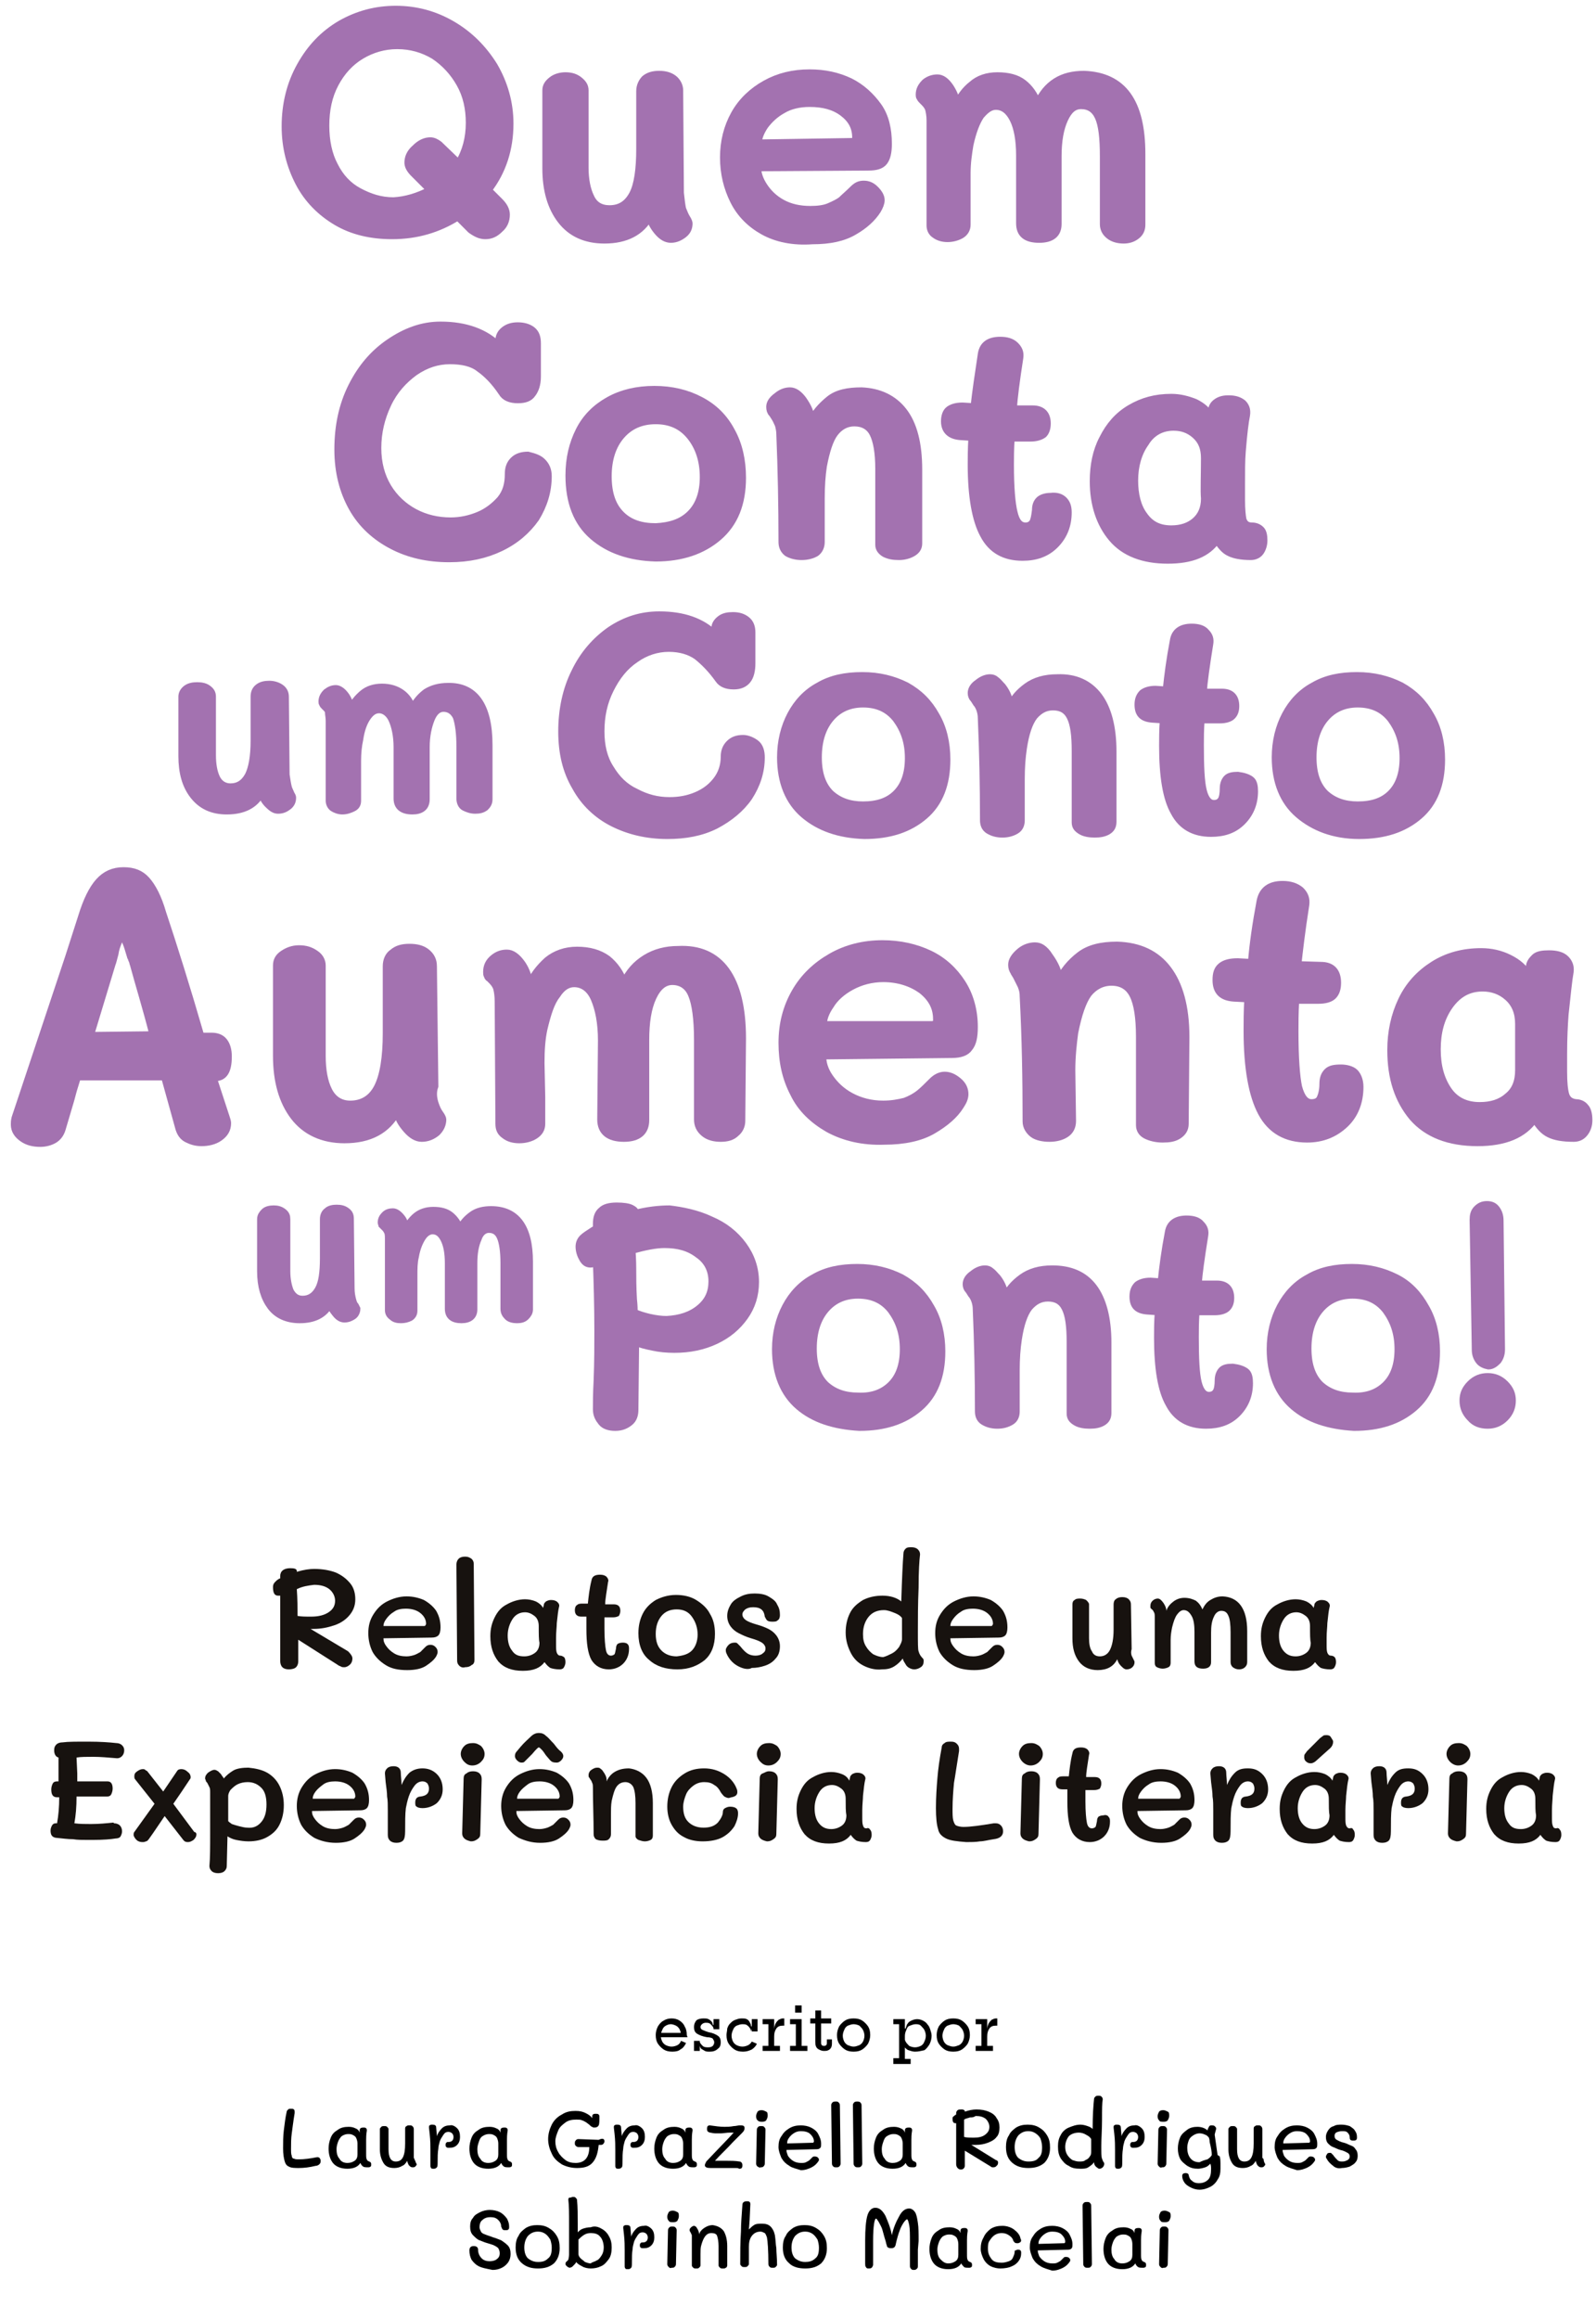 <?xml version="1.0" encoding="utf-8"?>
<!-- Generator: Adobe Illustrator 27.9.1, SVG Export Plug-In . SVG Version: 6.00 Build 0)  -->
<svg version="1.1" id="Camada_1" xmlns="http://www.w3.org/2000/svg" xmlns:xlink="http://www.w3.org/1999/xlink" x="0px" y="0px"
	 viewBox="0 0 221 320.9" style="enable-background:new 0 0 221 320.9;" xml:space="preserve">
<style type="text/css">
	.st0{fill:#A372B0;stroke:#A372B0;stroke-miterlimit:10;}
	.st1{fill:#17120F;}
</style>
<g>
	<g>
		<g>
			<g>
				<path class="st0" d="M69.2,27.9c0.6,0.6,0.9,1.2,0.9,1.8c0,0.8-0.3,1.5-0.9,2c-0.6,0.6-1.2,0.9-2,0.9c-0.7,0-1.3-0.3-2-0.8
					l-1.8-1.8c-2.7,1.7-5.7,2.6-9.1,2.6c-2.9,0-5.5-0.6-7.7-1.9c-2.2-1.3-4-3.1-5.2-5.4c-1.2-2.3-1.9-4.9-1.9-7.8
					c0-3.1,0.7-5.9,2.1-8.4c1.4-2.5,3.2-4.4,5.6-5.8C49.5,2,52,1.3,54.8,1.3c2.8,0,5.4,0.7,7.8,2.1c2.4,1.4,4.3,3.3,5.8,5.7
					c1.4,2.4,2.2,5.1,2.2,8c0,3.5-1,6.6-3,9.2L69.2,27.9z M59.6,26.3L57.3,24c-0.5-0.5-0.8-1-0.8-1.5c0-0.7,0.3-1.4,1-2
					c0.7-0.7,1.4-1,2.1-1c0.4,0,0.8,0.2,1.2,0.5l2.7,2.6c1-1.6,1.5-3.5,1.5-5.6c0-2-0.4-3.8-1.3-5.4s-2.1-2.9-3.6-3.9
					c-1.5-0.9-3.2-1.4-5.1-1.4c-1.8,0-3.5,0.5-5,1.4c-1.5,0.9-2.7,2.2-3.6,3.9c-0.9,1.7-1.3,3.6-1.3,5.8c0,2.1,0.4,4,1.2,5.5
					c0.8,1.6,1.9,2.8,3.4,3.6s3,1.3,4.8,1.3C56.2,27.7,57.9,27.2,59.6,26.3z"/>
				<path class="st0" d="M94.5,28.9c0.2,0.5,0.4,1,0.6,1.3s0.3,0.6,0.3,0.7c0,0.6-0.2,1.1-0.7,1.5c-0.5,0.4-1.1,0.7-1.8,0.7
					c-0.6,0-1.2-0.3-1.8-1c-0.6-0.7-1-1.4-1.1-2.2c-1.2,2.2-3.3,3.3-6.3,3.3c-2.6,0-4.6-0.9-6-2.7c-1.4-1.8-2.1-4.2-2.1-7.2V12.5
					c0-0.6,0.3-1,0.8-1.4c0.5-0.4,1.2-0.6,1.9-0.6c0.8,0,1.4,0.2,1.9,0.6c0.5,0.4,0.8,0.8,0.8,1.4v10.7c0,1.7,0.3,3.1,0.8,4.1
					c0.5,1.1,1.4,1.6,2.6,1.6c1.5,0,2.5-0.7,3.2-2s1-3.5,1-6.3v-8c0-0.7,0.3-1.3,0.7-1.7c0.5-0.4,1.1-0.6,2-0.6c0.8,0,1.5,0.2,2,0.6
					c0.5,0.4,0.8,1,0.8,1.6l0.1,14.2C94.3,27.7,94.4,28.4,94.5,28.9z"/>
				<path class="st0" d="M105.7,32c-1.8-1-3.2-2.4-4.1-4.2c-0.9-1.8-1.4-3.8-1.4-6s0.5-4.2,1.5-6c1-1.8,2.5-3.2,4.3-4.2
					s3.8-1.5,6.1-1.5c2.1,0,3.9,0.4,5.6,1.2c1.6,0.8,2.9,2,3.9,3.4s1.4,3.2,1.4,5.2c0,1.2-0.2,2-0.6,2.5c-0.4,0.5-1.1,0.7-2.1,0.7
					l-15.4,0.1c0,0.8,0.3,1.7,0.9,2.6c0.6,0.9,1.4,1.7,2.5,2.3c1.1,0.6,2.4,0.9,3.9,0.9c1,0,1.9-0.1,2.6-0.4
					c0.7-0.3,1.3-0.6,1.7-0.9c0.4-0.4,1-0.9,1.6-1.5c0.5-0.5,0.9-0.7,1.5-0.7c0.6,0,1.1,0.2,1.6,0.7c0.5,0.5,0.8,1,0.8,1.5
					c0,0.4-0.2,0.9-0.5,1.4c-0.7,1.1-1.8,2.1-3.2,2.9c-1.5,0.9-3.4,1.3-5.8,1.3C109.8,33.5,107.5,33,105.7,32z M117.9,19.6
					c0.2,0,0.4,0,0.5-0.1s0.1-0.3,0.1-0.5c0-1.4-0.6-2.5-1.8-3.4c-1.2-0.9-2.7-1.3-4.6-1.3c-1.4,0-2.7,0.3-3.7,0.9
					c-1.1,0.6-1.9,1.4-2.5,2.2c-0.6,0.9-0.9,1.7-0.9,2.4L117.9,19.6z"/>
				<path class="st0" d="M158.1,21.3l0,9.8c0,0.6-0.2,1.1-0.7,1.5c-0.5,0.4-1.1,0.6-1.8,0.6c-0.8,0-1.5-0.2-2-0.6
					c-0.5-0.4-0.8-0.9-0.8-1.6v-9.4c0-2.5-0.2-4.3-0.7-5.4s-1.3-1.6-2.4-1.6c-1,0-1.7,0.6-2.3,1.9s-0.9,3-0.9,5.1v3.2V31
					c0,1.4-0.9,2.1-2.6,2.1c-1.8,0-2.7-0.7-2.7-2.2l0-9.4c0-2.1-0.3-3.8-0.9-5c-0.6-1.2-1.4-1.8-2.4-1.8c-0.8,0-1.4,0.5-2.1,1.3
					c-0.6,0.9-1.1,2.2-1.5,4c-0.2,1.2-0.4,2.5-0.4,4l0,4v3.1c0,0.6-0.3,1.1-0.8,1.4c-0.5,0.3-1.2,0.5-1.9,0.5
					c-0.7,0-1.3-0.2-1.7-0.5c-0.5-0.3-0.7-0.8-0.7-1.3l0-14.5c0-0.7-0.1-1.2-0.2-1.6c-0.1-0.3-0.3-0.6-0.6-0.9
					c-0.1-0.1-0.2-0.2-0.3-0.3c-0.1-0.1-0.2-0.2-0.3-0.4c-0.1-0.1-0.1-0.3-0.1-0.4c0-0.7,0.3-1.2,0.8-1.7c0.5-0.4,1.1-0.6,1.7-0.6
					c0.6,0,1.2,0.4,1.8,1.3c0.5,0.8,0.8,1.5,0.8,2.3v0.3c0.5-1.3,1.3-2.3,2.2-3c0.9-0.8,2.1-1.2,3.5-1.2c1.5,0,2.7,0.3,3.6,1
					s1.5,1.6,2,2.8c0.6-1.3,1.4-2.3,2.5-3c1.1-0.7,2.4-1,3.9-1C155.5,10.5,158.1,14.1,158.1,21.3z"/>
			</g>
			<g>
				<path class="st0" d="M75.1,63.9c0.5,0.5,0.8,1.1,0.8,2c0,2.1-0.6,4-1.7,5.8c-1.2,1.7-2.8,3.1-4.9,4.1s-4.4,1.5-7.1,1.5
					c-3,0-5.6-0.6-7.9-1.8c-2.3-1.2-4.2-2.9-5.5-5.2c-1.3-2.3-2-5-2-8.1c0-3.2,0.6-6.1,1.9-8.7c1.3-2.6,3-4.6,5.2-6.1S58.4,45,61,45
					c3.5,0,6.2,1,8.1,2.9v-0.8c0-0.5,0.2-1,0.7-1.4c0.5-0.4,1.1-0.6,1.9-0.6c0.8,0,1.5,0.2,2,0.6c0.5,0.4,0.7,1,0.7,1.8l0,4.6
					c0,1.1-0.3,1.9-0.7,2.4c-0.4,0.6-1.1,0.8-2,0.8c-1,0-1.8-0.3-2.2-1c-1-1.5-2.1-2.6-3.1-3.3c-1-0.8-2.4-1.1-4.1-1.1
					s-3.3,0.5-4.9,1.6c-1.5,1.1-2.8,2.5-3.7,4.4c-0.9,1.9-1.4,3.9-1.4,6.1c0,2.1,0.5,3.9,1.4,5.4c0.9,1.5,2.2,2.7,3.7,3.5
					c1.5,0.8,3.2,1.2,5,1.2c1.4,0,2.7-0.3,3.9-0.8c1.2-0.5,2.2-1.3,3-2.2c0.8-1,1.1-2.1,1.1-3.5c0-0.8,0.2-1.4,0.7-1.9
					c0.5-0.5,1.2-0.7,2-0.7C73.9,63.2,74.6,63.4,75.1,63.9z"/>
				<path class="st0" d="M82.1,74.2c-2.2-1.9-3.3-4.7-3.3-8.4c0-2.4,0.5-4.4,1.4-6.2s2.3-3.2,4.1-4.2c1.8-1,3.9-1.5,6.3-1.5
					c2.4,0,4.5,0.5,6.4,1.5c1.9,1,3.3,2.4,4.3,4.3c1,1.8,1.5,4,1.5,6.4c0,3.6-1.1,6.3-3.3,8.2c-2.2,1.9-5.1,2.9-8.7,2.9
					C87.2,77.1,84.3,76.1,82.1,74.2z M95.6,71.1c1.2-1.2,1.8-2.9,1.8-5.1s-0.6-4.1-1.8-5.6c-1.2-1.5-2.8-2.2-4.8-2.2
					c-2,0-3.6,0.7-4.8,2.1c-1.2,1.4-1.8,3.3-1.8,5.6c0,2.4,0.6,4.1,1.8,5.3s2.8,1.7,4.8,1.7C92.8,72.8,94.4,72.3,95.6,71.1z"/>
				<path class="st0" d="M125.1,56.9c1.4,1.8,2.1,4.5,2.1,8.1l0,10.2c0,0.6-0.3,1-0.8,1.3c-0.5,0.3-1.2,0.5-1.9,0.5
					c-0.8,0-1.4-0.1-2-0.4c-0.5-0.3-0.8-0.7-0.8-1.2V64.9c0-2.3-0.3-3.9-0.8-4.9c-0.5-1-1.4-1.5-2.6-1.5c-1.1,0-2,0.5-2.7,1.4
					c-0.7,0.9-1.2,2.5-1.6,4.6c-0.2,1.3-0.3,2.8-0.3,4.5l0,6c0,0.7-0.3,1.2-0.7,1.5c-0.5,0.3-1.2,0.5-2,0.5c-0.8,0-1.5-0.2-2-0.5
					c-0.5-0.4-0.7-0.9-0.7-1.5c0-5-0.1-10-0.3-14.9c0-0.5-0.1-0.9-0.2-1.3c-0.2-0.4-0.3-0.7-0.5-1c-0.2-0.3-0.3-0.5-0.4-0.6
					c-0.2-0.2-0.3-0.5-0.3-0.9c0-0.5,0.3-1,1-1.5c0.6-0.5,1.2-0.7,1.8-0.7c0.3,0,0.6,0.1,0.9,0.3c0.3,0.2,0.6,0.5,0.9,0.9
					c0.7,1,1.1,1.9,1.1,2.7v0.4c0.5-1.2,1.4-2.2,2.5-3.1s2.6-1.2,4.5-1.2C121.7,54.2,123.7,55.1,125.1,56.9z"/>
				<path class="st0" d="M147.3,69.2c0.4,0.4,0.6,0.9,0.6,1.7c0,1.8-0.6,3.3-1.8,4.5c-1.2,1.2-2.7,1.7-4.5,1.7c-2.5,0-4.3-1-5.4-3.1
					c-1.1-2-1.7-5.3-1.7-9.7c0-0.9,0-2.2,0.1-3.8l-1.6-0.1c-1.4-0.1-2.2-0.8-2.2-2.1c0-0.7,0.2-1.3,0.6-1.6c0.4-0.3,1-0.5,1.9-0.5
					l1.6,0.1c0.2-2.1,0.6-4.6,1-7.3c0.2-1.3,1.1-1.9,2.6-1.9c0.9,0,1.6,0.2,2.1,0.7c0.5,0.5,0.7,1,0.6,1.7c-0.5,3.2-0.8,5.6-0.9,7.1
					l2.7,0c1.3,0,2,0.7,2,2c0,0.7-0.2,1.2-0.5,1.5c-0.4,0.3-1,0.5-1.8,0.5H140c-0.1,1.6-0.1,2.8-0.1,3.7c0,3.2,0.2,5.4,0.5,6.6
					c0.3,1.3,0.8,1.9,1.6,1.9c0.5,0,0.8-0.2,1-0.5c0.2-0.3,0.3-0.9,0.4-1.7c0-0.7,0.2-1.1,0.5-1.4c0.3-0.3,0.9-0.5,1.6-0.5
					C146.3,68.6,146.9,68.8,147.3,69.2z"/>
				<path class="st0" d="M174.6,73.3c0.3,0.3,0.4,0.8,0.4,1.5c0,0.6-0.2,1.2-0.5,1.6s-0.8,0.6-1.3,0.6c-1.3,0-2.3-0.2-2.9-0.5
					c-0.7-0.3-1.2-0.9-1.8-1.8c-1.3,1.9-3.5,2.8-6.8,2.8c-3.4,0-6-1-7.7-3c-1.7-2-2.6-4.7-2.6-7.9c0-2.2,0.4-4.2,1.3-5.9
					c0.9-1.8,2.1-3.2,3.8-4.2s3.5-1.5,5.7-1.5c1.2,0,2.3,0.3,3.3,0.7c1,0.5,1.7,1.1,2.2,2l0.1-0.9c0-0.4,0.2-0.8,0.6-1.1
					c0.4-0.3,0.9-0.5,1.7-0.5c0.9,0,1.5,0.2,2,0.6c0.4,0.4,0.6,0.9,0.5,1.6c-0.2,1-0.4,2.6-0.6,5.1c-0.1,1.2-0.1,2.7-0.1,4.6v2.1
					c0,1.3,0.1,2.2,0.2,2.7c0.2,0.6,0.6,0.9,1.2,0.9C173.9,72.8,174.3,73,174.6,73.3z M166.8,63.4c0-1.4-0.4-2.4-1.3-3.2
					c-0.9-0.8-1.9-1.1-3-1.1c-1.6,0-3,0.7-3.9,2.2c-1,1.4-1.5,3.2-1.5,5.2c0,1.9,0.4,3.6,1.3,4.8c0.9,1.3,2.1,1.9,3.8,1.9
					c1.4,0,2.5-0.4,3.3-1.1c0.8-0.7,1.3-1.7,1.3-3.1C166.7,67.8,166.8,65.9,166.8,63.4z"/>
			</g>
			<g>
				<path class="st0" d="M39.9,108.9c0.1,0.4,0.3,0.7,0.4,1c0.2,0.3,0.2,0.4,0.2,0.5c0,0.5-0.2,0.9-0.6,1.2
					c-0.4,0.3-0.8,0.5-1.4,0.5c-0.5,0-0.9-0.3-1.4-0.8c-0.5-0.5-0.8-1.1-0.9-1.6c-0.9,1.7-2.5,2.5-4.8,2.5c-2,0-3.5-0.7-4.6-2.1
					c-1.1-1.4-1.6-3.2-1.6-5.5v-8.2c0-0.4,0.2-0.8,0.6-1.1s0.9-0.4,1.5-0.4c0.6,0,1.1,0.1,1.5,0.4c0.4,0.3,0.6,0.6,0.6,1.1v8.1
					c0,1.3,0.2,2.4,0.6,3.2c0.4,0.8,1.1,1.2,1.9,1.2c1.1,0,1.9-0.5,2.5-1.6c0.5-1,0.8-2.6,0.8-4.8v-6.1c0-0.6,0.2-1,0.6-1.3
					c0.4-0.3,0.9-0.4,1.5-0.4c0.6,0,1.2,0.2,1.6,0.5c0.4,0.3,0.6,0.7,0.6,1.2l0.1,10.8C39.7,107.9,39.8,108.5,39.9,108.9z"/>
				<path class="st0" d="M67.7,103.1l0,7.5c0,0.5-0.2,0.8-0.5,1.1c-0.4,0.3-0.8,0.4-1.4,0.4c-0.6,0-1.1-0.2-1.5-0.4
					s-0.6-0.7-0.6-1.2v-7.2c0-1.9-0.2-3.2-0.5-4.1c-0.4-0.8-1-1.2-1.8-1.2c-0.7,0-1.3,0.5-1.7,1.5s-0.7,2.3-0.7,3.9v2.5v4.7
					c0,1.1-0.7,1.6-1.9,1.6c-1.4,0-2.1-0.6-2.1-1.7l0-7.1c0-1.6-0.3-2.9-0.7-3.8c-0.4-0.9-1.1-1.4-1.8-1.4c-0.6,0-1.1,0.3-1.6,1
					c-0.5,0.7-0.9,1.7-1.1,3.1c-0.2,0.9-0.3,1.9-0.3,3l0,3.1v2.4c0,0.5-0.2,0.8-0.6,1c-0.4,0.2-0.9,0.4-1.5,0.4
					c-0.5,0-1-0.2-1.3-0.4s-0.5-0.6-0.5-1l0-11c0-0.6-0.1-0.9-0.1-1.2s-0.2-0.5-0.4-0.7c-0.1-0.1-0.1-0.1-0.2-0.2
					c-0.1-0.1-0.2-0.2-0.2-0.3c-0.1-0.1-0.1-0.2-0.1-0.3c0-0.5,0.2-0.9,0.6-1.3c0.4-0.3,0.8-0.5,1.3-0.5c0.4,0,0.9,0.3,1.4,1
					c0.4,0.6,0.6,1.2,0.6,1.8v0.2c0.4-1,1-1.7,1.7-2.3c0.7-0.6,1.6-0.9,2.7-0.9c1.1,0,2,0.3,2.7,0.8s1.2,1.2,1.5,2.2
					c0.5-1,1.1-1.7,1.9-2.3c0.8-0.5,1.8-0.8,3-0.8C65.7,94.9,67.7,97.6,67.7,103.1z"/>
			</g>
			<g>
				<path class="st0" d="M104.7,102.9c0.5,0.4,0.7,1.1,0.7,1.9c0,2-0.6,3.8-1.7,5.5c-1.1,1.6-2.7,2.9-4.6,3.9c-2,1-4.2,1.4-6.7,1.4
					c-2.8,0-5.3-0.6-7.5-1.7c-2.2-1.1-4-2.8-5.2-5c-1.3-2.2-1.9-4.7-1.9-7.7c0-3,0.6-5.8,1.8-8.2c1.2-2.5,2.9-4.4,4.9-5.8
					c2.1-1.4,4.3-2.1,6.8-2.1c3.3,0,5.9,0.9,7.7,2.7V87c0-0.5,0.2-0.9,0.7-1.3c0.5-0.4,1.1-0.5,1.8-0.5c0.8,0,1.4,0.2,1.9,0.6
					c0.5,0.4,0.7,1,0.7,1.7l0,4.3c0,1-0.2,1.8-0.6,2.3c-0.4,0.5-1,0.8-1.9,0.8c-1,0-1.7-0.3-2.1-0.9c-1-1.4-2-2.4-3-3.2
					c-1-0.7-2.3-1.1-3.9-1.1c-1.6,0-3.2,0.5-4.6,1.5c-1.5,1-2.6,2.4-3.5,4.2c-0.9,1.8-1.3,3.7-1.3,5.8c0,2,0.4,3.7,1.3,5.1
					c0.9,1.5,2,2.6,3.5,3.3c1.5,0.8,3,1.2,4.7,1.2c1.3,0,2.5-0.2,3.7-0.7s2.1-1.2,2.8-2.1c0.7-0.9,1.1-2,1.1-3.3
					c0-0.7,0.2-1.3,0.7-1.8s1.1-0.7,1.9-0.7C103.5,102.2,104.2,102.5,104.7,102.9z"/>
				<path class="st0" d="M111.3,112.7c-2.1-1.8-3.2-4.5-3.2-7.9c0-2.2,0.5-4.2,1.4-5.9c0.9-1.7,2.2-3.1,3.9-4c1.7-1,3.7-1.4,6-1.4
					c2.3,0,4.3,0.5,6.1,1.4c1.8,1,3.1,2.3,4.1,4.1c1,1.7,1.5,3.8,1.5,6.1c0,3.4-1,6-3.1,7.8c-2.1,1.8-4.8,2.7-8.3,2.7
					C116.2,115.5,113.4,114.5,111.3,112.7z M124.1,109.8c1.1-1.1,1.7-2.7,1.7-4.9c0-2.2-0.6-3.9-1.7-5.4c-1.1-1.4-2.6-2.1-4.6-2.1
					c-1.9,0-3.4,0.7-4.5,2c-1.1,1.3-1.7,3.1-1.7,5.4s0.6,3.9,1.7,5c1.2,1.1,2.7,1.6,4.5,1.6C121.5,111.4,123,110.9,124.1,109.8z"/>
				<path class="st0" d="M152.1,96.3c1.3,1.7,2,4.3,2,7.7l0,9.7c0,0.6-0.2,1-0.7,1.3c-0.5,0.3-1.1,0.4-1.8,0.4
					c-0.7,0-1.4-0.1-1.9-0.4c-0.5-0.3-0.8-0.6-0.8-1.2v-9.9c0-2.2-0.2-3.7-0.7-4.7s-1.3-1.4-2.4-1.4c-1.1,0-1.9,0.5-2.6,1.3
					c-0.7,0.9-1.2,2.4-1.5,4.4c-0.2,1.3-0.3,2.7-0.3,4.3l0,5.7c0,0.6-0.2,1.1-0.7,1.4c-0.5,0.3-1.1,0.5-1.9,0.5s-1.4-0.2-1.9-0.5
					c-0.5-0.3-0.7-0.8-0.7-1.4c0-4.8-0.1-9.5-0.3-14.1c0-0.5-0.1-0.9-0.2-1.2c-0.1-0.3-0.3-0.7-0.5-0.9c-0.2-0.3-0.3-0.5-0.4-0.6
					c-0.2-0.2-0.3-0.5-0.3-0.8c0-0.5,0.3-1,0.9-1.4c0.6-0.5,1.2-0.7,1.7-0.7c0.3,0,0.6,0.1,0.8,0.3c0.3,0.2,0.5,0.5,0.9,0.9
					c0.7,0.9,1,1.8,1,2.6v0.3c0.5-1.2,1.3-2.1,2.4-2.9c1.1-0.8,2.5-1.2,4.2-1.2C148.9,93.7,150.8,94.6,152.1,96.3z"/>
				<path class="st0" d="M173.2,107.9c0.4,0.3,0.5,0.9,0.5,1.6c0,1.7-0.6,3.1-1.7,4.2c-1.1,1.1-2.5,1.6-4.3,1.6
					c-2.4,0-4.1-1-5.1-2.9c-1.1-1.9-1.6-5-1.6-9.2c0-0.9,0-2.1,0.1-3.6l-1.5-0.1c-1.4-0.1-2-0.7-2-2c0-0.7,0.2-1.2,0.6-1.6
					c0.4-0.3,1-0.5,1.8-0.5l1.5,0.1c0.2-2,0.5-4.3,1-6.9c0.2-1.2,1.1-1.8,2.5-1.8c0.9,0,1.6,0.2,2,0.7c0.5,0.5,0.6,1,0.5,1.6
					c-0.5,3.1-0.8,5.3-0.9,6.7l2.6,0c1.3,0,1.9,0.7,1.9,1.9c0,0.7-0.2,1.1-0.5,1.4c-0.3,0.3-0.9,0.5-1.7,0.5h-2.6
					c-0.1,1.5-0.1,2.6-0.1,3.5c0,3,0.1,5.1,0.4,6.3c0.3,1.2,0.8,1.8,1.5,1.8c0.5,0,0.8-0.2,1-0.5c0.2-0.3,0.3-0.9,0.3-1.6
					c0-0.6,0.2-1.1,0.5-1.4c0.3-0.3,0.8-0.4,1.5-0.4C172.2,107.4,172.8,107.6,173.2,107.9z"/>
				<path class="st0" d="M179.8,112.7c-2.1-1.8-3.2-4.5-3.2-7.9c0-2.2,0.5-4.2,1.4-5.9c0.9-1.7,2.2-3.1,3.9-4c1.7-1,3.7-1.4,6-1.4
					c2.3,0,4.3,0.5,6.1,1.4c1.8,1,3.1,2.3,4.1,4.1c1,1.7,1.5,3.8,1.5,6.1c0,3.4-1,6-3.1,7.8s-4.8,2.7-8.3,2.7
					S181.9,114.5,179.8,112.7z M192.6,109.8c1.1-1.1,1.7-2.7,1.7-4.9c0-2.2-0.6-3.9-1.7-5.4c-1.1-1.4-2.6-2.1-4.6-2.1
					c-1.9,0-3.4,0.7-4.5,2c-1.1,1.3-1.7,3.1-1.7,5.4s0.6,3.9,1.7,5c1.2,1.1,2.7,1.6,4.5,1.6C190,111.4,191.5,110.9,192.6,109.8z"/>
			</g>
			<g>
				<path class="st0" d="M31.3,154.6c0.1,0.3,0.2,0.6,0.2,0.8c0,0.9-0.4,1.5-1.1,2c-0.7,0.5-1.6,0.7-2.5,0.7c-0.8,0-1.4-0.2-2-0.5
					c-0.6-0.3-0.9-0.8-1.1-1.4l-2-7.2L10.7,149c-0.2,0.8-0.5,1.6-0.7,2.4c-0.2,0.8-0.4,1.4-0.6,2.1l-0.8,2.7
					c-0.2,0.7-0.6,1.2-1.1,1.5s-1.2,0.5-1.9,0.5c-1,0-1.8-0.2-2.5-0.7c-0.7-0.5-1.1-1.1-1.1-1.9c0-0.2,0-0.5,0.1-0.9l7.4-22.2
					l1.8-5.6c0.7-2.3,1.5-3.9,2.4-4.9s2-1.5,3.4-1.5c1.4,0,2.4,0.4,3.2,1.3c0.8,0.9,1.6,2.4,2.2,4.5c1.5,4.5,3.3,10.2,5.3,17.1h1.5
					c0.7,0,1.3,0.2,1.7,0.7c0.4,0.5,0.6,1.2,0.6,2.1c0,2-0.6,2.9-1.8,2.9h-0.3L31.3,154.6z M21.2,143.2c-1-3.9-2-7.1-2.7-9.7
					c-0.1-0.2-0.1-0.5-0.2-0.6c-0.1-0.2-0.1-0.4-0.2-0.5c-0.3-1-0.5-1.7-0.7-2.1c-0.2-0.5-0.4-0.7-0.5-0.7s-0.4,0.2-0.5,0.7
					c-0.2,0.5-0.4,1-0.5,1.7c-0.2,0.7-0.3,1.2-0.4,1.4l-3,9.9L21.2,143.2z"/>
				<path class="st0" d="M60.2,152.6c0.2,0.6,0.4,1.1,0.7,1.5s0.4,0.7,0.4,0.8c0,0.7-0.3,1.3-0.8,1.8c-0.6,0.5-1.3,0.8-2.1,0.8
					c-0.7,0-1.4-0.4-2.1-1.2c-0.7-0.8-1.2-1.6-1.3-2.5c-1.4,2.6-3.8,3.9-7.3,3.9c-3,0-5.4-1.1-7-3.2c-1.6-2.1-2.4-4.9-2.4-8.4v-12.5
					c0-0.7,0.3-1.2,0.9-1.6c0.6-0.4,1.3-0.7,2.2-0.7c0.9,0,1.6,0.2,2.3,0.7c0.6,0.4,0.9,1,0.9,1.6v12.5c0,2,0.3,3.6,0.9,4.8
					s1.6,1.9,3,1.9c1.7,0,3-0.8,3.8-2.4c0.8-1.6,1.2-4.1,1.2-7.4v-9.3c0-0.8,0.3-1.5,0.9-1.9c0.6-0.5,1.3-0.7,2.3-0.7
					c1,0,1.8,0.2,2.4,0.7c0.6,0.5,0.9,1.1,0.9,1.9l0.2,16.6C59.9,151.1,60,151.9,60.2,152.6z"/>
				<path class="st0" d="M102.8,143.7l-0.1,11.4c0,0.7-0.3,1.3-0.8,1.7c-0.5,0.5-1.2,0.7-2.1,0.7c-0.9,0-1.7-0.2-2.3-0.7
					c-0.6-0.5-0.9-1.1-0.9-1.9v-11c0-2.9-0.3-5-0.8-6.2c-0.5-1.3-1.5-1.9-2.7-1.9c-1.1,0-2,0.7-2.7,2.2c-0.7,1.5-1,3.5-1,5.9v3.8
					v7.3c0,1.6-1,2.5-3,2.5c-2.1,0-3.2-0.9-3.2-2.6l0.1-10.9c0-2.5-0.4-4.4-1-5.8s-1.6-2.1-2.8-2.1c-0.9,0-1.7,0.5-2.4,1.6
					c-0.8,1-1.3,2.6-1.8,4.7c-0.3,1.4-0.4,2.9-0.4,4.7l0.1,4.7v3.7c0,0.7-0.3,1.2-0.9,1.6c-0.6,0.4-1.4,0.6-2.2,0.6
					c-0.8,0-1.5-0.2-2-0.6c-0.6-0.4-0.8-0.9-0.8-1.6l-0.1-16.9c0-0.8-0.1-1.4-0.2-1.8c-0.1-0.4-0.4-0.8-0.7-1.1
					c-0.1-0.1-0.2-0.2-0.3-0.3c-0.2-0.1-0.3-0.3-0.3-0.4c-0.1-0.1-0.1-0.3-0.1-0.5c0-0.8,0.3-1.4,0.9-1.9c0.6-0.5,1.2-0.7,1.9-0.7
					c0.7,0,1.4,0.5,2.1,1.5c0.6,0.9,0.9,1.8,0.9,2.7v0.4c0.6-1.5,1.5-2.6,2.6-3.6c1.1-0.9,2.5-1.4,4.1-1.4c1.7,0,3.1,0.4,4.2,1.2
					c1,0.8,1.8,1.9,2.3,3.3c0.7-1.5,1.7-2.6,3-3.4c1.3-0.8,2.8-1.2,4.5-1.2C99.7,131.1,102.8,135.3,102.8,143.7z"/>
				<path class="st0" d="M114.7,156.2c-2.1-1.2-3.8-2.8-4.8-4.9c-1.1-2.1-1.6-4.4-1.6-7c0-2.6,0.6-4.9,1.8-7s2.9-3.7,5-4.9
					c2.1-1.2,4.5-1.8,7.1-1.8c2.4,0,4.6,0.5,6.5,1.4c1.9,0.9,3.4,2.3,4.5,4c1.1,1.7,1.7,3.8,1.7,6.1c0,1.4-0.2,2.3-0.7,2.9
					c-0.4,0.6-1.2,0.9-2.4,0.9l-17.9,0.2c0,1,0.3,2,1,3c0.7,1,1.6,1.9,2.9,2.6c1.3,0.7,2.8,1.1,4.5,1.1c1.2,0,2.2-0.2,3-0.4
					c0.8-0.3,1.5-0.7,2-1.1c0.5-0.4,1.1-1,1.8-1.7c0.5-0.5,1.1-0.8,1.7-0.8c0.7,0,1.3,0.3,1.9,0.8c0.6,0.5,0.9,1.1,0.9,1.8
					c0,0.5-0.2,1-0.6,1.6c-0.8,1.3-2.1,2.4-3.8,3.4c-1.7,1-4,1.5-6.8,1.5C119.5,158,116.9,157.4,114.7,156.2z M129,141.8
					c0.3,0,0.5-0.1,0.6-0.2c0.1-0.1,0.1-0.3,0.1-0.6c0-1.6-0.7-2.9-2.1-4c-1.4-1-3.2-1.6-5.3-1.6c-1.6,0-3.1,0.4-4.4,1.1
					c-1.3,0.7-2.3,1.6-2.9,2.6c-0.7,1-1,1.9-1,2.7L129,141.8z"/>
				<path class="st0" d="M161.7,134.1c1.6,2.1,2.5,5.2,2.5,9.4l-0.1,12c0,0.7-0.3,1.2-0.9,1.6c-0.6,0.4-1.3,0.5-2.2,0.5
					s-1.7-0.2-2.3-0.5c-0.6-0.3-0.9-0.8-0.9-1.4v-12.2c0-2.7-0.3-4.6-0.9-5.8s-1.6-1.8-3-1.8c-1.3,0-2.4,0.6-3.2,1.6
					c-0.8,1.1-1.4,2.9-1.9,5.4c-0.2,1.5-0.4,3.3-0.4,5.2l0.1,7c0,0.8-0.3,1.4-0.9,1.8c-0.6,0.4-1.4,0.6-2.3,0.6s-1.8-0.2-2.3-0.6
					s-0.9-1-0.9-1.7c0-5.9-0.1-11.6-0.4-17.3c0-0.6-0.1-1-0.3-1.5c-0.2-0.4-0.4-0.8-0.6-1.2s-0.4-0.6-0.4-0.7
					c-0.2-0.3-0.3-0.6-0.3-1c0-0.6,0.4-1.2,1.1-1.8s1.5-0.8,2.1-0.8c0.4,0,0.7,0.1,1,0.3c0.3,0.2,0.7,0.6,1,1.1
					c0.8,1.1,1.3,2.2,1.3,3.1v0.4c0.6-1.4,1.6-2.6,2.9-3.6c1.3-1,3-1.4,5.2-1.4C157.8,130.9,160.1,132,161.7,134.1z"/>
				<path class="st0" d="M187.6,148.4c0.4,0.4,0.7,1.1,0.7,2c0,2.1-0.7,3.9-2.1,5.2c-1.4,1.3-3.1,2-5.2,2c-2.9,0-5-1.2-6.3-3.6
					c-1.3-2.4-2-6.2-2-11.4c0-1.1,0-2.6,0.1-4.4l-1.9-0.1c-1.7-0.1-2.5-0.9-2.5-2.5c0-0.9,0.2-1.5,0.7-1.9c0.5-0.4,1.2-0.6,2.3-0.6
					l1.9,0.1c0.2-2.5,0.6-5.3,1.2-8.5c0.3-1.5,1.3-2.3,3.1-2.3c1.1,0,1.9,0.3,2.5,0.8c0.6,0.6,0.8,1.2,0.7,2
					c-0.6,3.8-0.9,6.5-1.1,8.3l3.2,0.1c1.5,0,2.3,0.8,2.3,2.4c0,0.8-0.2,1.4-0.6,1.8c-0.4,0.4-1.1,0.6-2.1,0.6h-3.1
					c-0.1,1.8-0.1,3.2-0.1,4.3c0,3.7,0.2,6.3,0.5,7.7c0.4,1.5,1,2.2,1.8,2.2c0.6,0,1-0.2,1.2-0.6c0.2-0.4,0.4-1.1,0.4-2
					c0-0.8,0.2-1.3,0.6-1.7c0.4-0.4,1-0.5,1.9-0.5C186.4,147.8,187.2,148,187.6,148.4z"/>
				<path class="st0" d="M219.5,153.2c0.3,0.3,0.5,0.9,0.5,1.8c0,0.7-0.2,1.3-0.6,1.8c-0.4,0.5-0.9,0.7-1.5,0.7
					c-1.5,0-2.6-0.2-3.4-0.6c-0.8-0.4-1.4-1.1-2-2.1c-1.5,2.2-4.1,3.3-7.9,3.3c-4,0-7-1.2-9-3.5c-2-2.4-3-5.4-3-9.3
					c0-2.5,0.5-4.8,1.5-6.9c1-2.1,2.5-3.7,4.4-4.9c1.9-1.2,4.1-1.8,6.6-1.8c1.4,0,2.7,0.3,3.9,0.9s2,1.3,2.6,2.3l0.2-1.1
					c0-0.5,0.3-0.9,0.7-1.3c0.4-0.4,1.1-0.5,2-0.5c1,0,1.8,0.2,2.3,0.7c0.5,0.5,0.7,1.1,0.6,1.8c-0.2,1.1-0.4,3.1-0.7,5.9
					c-0.1,1.4-0.2,3.2-0.2,5.4v2.5c0,1.5,0.1,2.5,0.3,3.2c0.2,0.6,0.6,1,1.4,1.1C218.7,152.6,219.2,152.8,219.5,153.2z M210.3,141.7
					c0-1.6-0.5-2.8-1.5-3.7s-2.2-1.3-3.5-1.3c-1.9,0-3.4,0.8-4.6,2.5c-1.2,1.7-1.7,3.7-1.7,6c0,2.3,0.5,4.1,1.5,5.6
					c1,1.5,2.5,2.2,4.4,2.2c1.6,0,2.9-0.4,3.9-1.3c1-0.8,1.5-2,1.5-3.6C210.3,146.7,210.3,144.6,210.3,141.7z"/>
			</g>
			<g>
				<path class="st0" d="M48.8,179.8c0.1,0.4,0.2,0.7,0.4,0.9c0.1,0.2,0.2,0.4,0.2,0.4c0,0.4-0.2,0.8-0.5,1s-0.7,0.4-1.2,0.4
					c-0.4,0-0.8-0.2-1.2-0.7c-0.4-0.5-0.7-0.9-0.8-1.4c-0.8,1.5-2.2,2.2-4.2,2.2c-1.7,0-3.1-0.6-4-1.8s-1.4-2.8-1.4-4.9v-7.2
					c0-0.4,0.2-0.7,0.5-1s0.8-0.4,1.3-0.4c0.5,0,0.9,0.1,1.3,0.4s0.5,0.6,0.5,1v7.2c0,1.1,0.2,2.1,0.5,2.8c0.4,0.7,0.9,1.1,1.7,1.1
					c1,0,1.7-0.5,2.2-1.4c0.5-0.9,0.7-2.3,0.7-4.3v-5.4c0-0.5,0.2-0.9,0.5-1.1c0.3-0.3,0.8-0.4,1.3-0.4c0.6,0,1,0.1,1.4,0.4
					s0.5,0.6,0.5,1.1l0.1,9.6C48.6,178.9,48.7,179.4,48.8,179.8z"/>
				<path class="st0" d="M73.3,174.6l0,6.6c0,0.4-0.2,0.7-0.5,1c-0.3,0.3-0.7,0.4-1.2,0.4c-0.5,0-1-0.1-1.3-0.4
					c-0.3-0.3-0.5-0.6-0.5-1.1v-6.3c0-1.7-0.2-2.9-0.5-3.6s-0.8-1.1-1.6-1.1c-0.6,0-1.2,0.4-1.5,1.3c-0.4,0.9-0.6,2-0.6,3.4v2.2v4.2
					c0,0.9-0.6,1.4-1.7,1.4c-1.2,0-1.8-0.5-1.8-1.5l0-6.3c0-1.4-0.2-2.5-0.6-3.3c-0.4-0.8-0.9-1.2-1.6-1.2c-0.5,0-1,0.3-1.4,0.9
					s-0.8,1.5-1,2.7c-0.2,0.8-0.2,1.7-0.2,2.7l0,2.7v2.1c0,0.4-0.2,0.7-0.5,0.9c-0.4,0.2-0.8,0.3-1.3,0.3c-0.5,0-0.9-0.1-1.2-0.4
					c-0.3-0.2-0.5-0.5-0.5-0.9l0-9.7c0-0.5,0-0.8-0.1-1.1c-0.1-0.2-0.2-0.4-0.4-0.6c0,0-0.1-0.1-0.2-0.2c-0.1-0.1-0.2-0.2-0.2-0.2
					c0-0.1-0.1-0.2-0.1-0.3c0-0.5,0.2-0.8,0.5-1.1c0.3-0.3,0.7-0.4,1.1-0.4c0.4,0,0.8,0.3,1.2,0.8c0.4,0.5,0.5,1,0.5,1.6v0.2
					c0.4-0.8,0.9-1.5,1.5-2c0.6-0.5,1.4-0.8,2.4-0.8c1,0,1.8,0.2,2.4,0.7c0.6,0.5,1,1.1,1.3,1.9c0.4-0.9,1-1.5,1.7-2
					c0.7-0.5,1.6-0.7,2.6-0.7C71.5,167.4,73.3,169.8,73.3,174.6z"/>
			</g>
			<g>
				<path class="st0" d="M98.4,168.8c1.9,0.8,3.4,2,4.5,3.5c1.1,1.5,1.7,3.2,1.7,5.1c0,1.8-0.5,3.4-1.5,4.8c-1,1.4-2.3,2.5-4,3.3
					s-3.6,1.2-5.7,1.2c-1.1,0-2.1-0.1-3-0.3c-1-0.2-1.8-0.4-2.4-0.7l-0.1,9.4c0,0.7-0.2,1.3-0.7,1.7c-0.5,0.4-1.1,0.7-2,0.7
					c-0.8,0-1.5-0.2-1.9-0.7s-0.7-1-0.7-1.8s0-2.1,0.1-4c0.1-2.6,0.1-4.8,0.1-6.8c0-3.6-0.1-6.8-0.2-9.6l-0.1,0.1
					c-0.3,0.1-0.5,0.2-0.7,0.2c-0.5,0-0.8-0.2-1.1-0.7c-0.3-0.5-0.5-1.1-0.5-1.7c0-0.5,0.2-0.9,0.5-1.2c0.3-0.3,0.8-0.6,1.4-1
					l0.5-0.3v-0.6c0-0.9,0.2-1.5,0.7-1.9c0.4-0.4,1.1-0.6,2.1-0.6c0.9,0,1.6,0.1,2,0.3c0.4,0.2,0.6,0.4,0.6,0.7v0
					c1.6-0.4,3.2-0.6,4.7-0.6C94.4,167.5,96.5,167.9,98.4,168.8z M96.9,181c1.2-1,1.7-2.2,1.7-3.7c0-1.5-0.6-2.8-1.9-3.7
					c-1.3-1-2.8-1.4-4.7-1.4c-1.2,0-2.7,0.3-4.5,0.8c0.1,1.4,0.1,2.3,0.1,2.6c0,1.1,0,2.5,0.1,4.2c0.1,0.9,0.1,1.5,0.1,1.8
					c0.6,0.3,1.3,0.5,2.1,0.7c0.9,0.2,1.7,0.3,2.4,0.3C94.2,182.5,95.7,182,96.9,181z"/>
				<path class="st0" d="M110.6,194.6c-2.1-1.8-3.2-4.5-3.2-7.9c0-2.2,0.5-4.2,1.4-5.9c0.9-1.7,2.2-3.1,3.9-4c1.7-1,3.7-1.4,6-1.4
					c2.3,0,4.3,0.5,6.1,1.4c1.8,1,3.1,2.3,4.1,4.1c1,1.7,1.5,3.8,1.5,6.1c0,3.4-1,6-3.1,7.8c-2.1,1.8-4.8,2.7-8.3,2.7
					C115.5,197.3,112.7,196.4,110.6,194.6z M123.4,191.6c1.1-1.1,1.7-2.7,1.7-4.9c0-2.2-0.6-3.9-1.7-5.4c-1.1-1.4-2.6-2.1-4.6-2.1
					c-1.9,0-3.4,0.7-4.5,2c-1.1,1.3-1.7,3.1-1.7,5.4s0.6,3.9,1.7,5c1.2,1.1,2.7,1.6,4.5,1.6C120.8,193.3,122.3,192.7,123.4,191.6z"
					/>
				<path class="st0" d="M151.4,178.1c1.3,1.7,2,4.3,2,7.7l0,9.7c0,0.6-0.2,1-0.7,1.3s-1.1,0.4-1.8,0.4c-0.7,0-1.4-0.1-1.9-0.4
					c-0.5-0.3-0.8-0.6-0.8-1.2v-9.9c0-2.2-0.2-3.7-0.7-4.7c-0.5-1-1.3-1.4-2.4-1.4c-1.1,0-1.9,0.5-2.6,1.3c-0.7,0.9-1.2,2.4-1.5,4.4
					c-0.2,1.3-0.3,2.7-0.3,4.3l0,5.7c0,0.6-0.2,1.1-0.7,1.4c-0.5,0.3-1.1,0.5-1.9,0.5s-1.4-0.2-1.9-0.5c-0.5-0.3-0.7-0.8-0.7-1.4
					c0-4.8-0.1-9.5-0.3-14.1c0-0.5-0.1-0.9-0.2-1.2s-0.3-0.7-0.5-0.9c-0.2-0.3-0.3-0.5-0.4-0.6c-0.2-0.2-0.3-0.5-0.3-0.8
					c0-0.5,0.3-1,0.9-1.4c0.6-0.5,1.2-0.7,1.7-0.7c0.3,0,0.6,0.1,0.8,0.3c0.3,0.2,0.5,0.5,0.9,0.9c0.7,0.9,1,1.8,1,2.6v0.3
					c0.5-1.2,1.3-2.1,2.4-2.9c1.1-0.8,2.5-1.2,4.2-1.2C148.2,175.6,150.1,176.4,151.4,178.1z"/>
				<path class="st0" d="M172.5,189.8c0.4,0.3,0.5,0.9,0.5,1.6c0,1.7-0.6,3.1-1.7,4.2c-1.1,1.1-2.5,1.6-4.3,1.6
					c-2.4,0-4.1-1-5.1-2.9c-1.1-1.9-1.6-5-1.6-9.2c0-0.9,0-2.1,0.1-3.6l-1.5-0.1c-1.4-0.1-2-0.7-2-2c0-0.7,0.2-1.2,0.6-1.6
					c0.4-0.3,1-0.5,1.8-0.5l1.5,0.1c0.2-2,0.5-4.3,1-6.9c0.2-1.2,1.1-1.8,2.5-1.8c0.9,0,1.6,0.2,2,0.7c0.5,0.5,0.6,1,0.5,1.6
					c-0.5,3.1-0.8,5.3-0.9,6.7l2.6,0c1.3,0,1.9,0.7,1.9,1.9c0,0.7-0.2,1.1-0.5,1.4c-0.3,0.3-0.9,0.5-1.7,0.5h-2.6
					c-0.1,1.5-0.1,2.6-0.1,3.5c0,3,0.1,5.1,0.4,6.3c0.3,1.2,0.8,1.8,1.5,1.8c0.5,0,0.8-0.2,1-0.5c0.2-0.3,0.3-0.9,0.3-1.6
					c0-0.6,0.2-1.1,0.5-1.4c0.3-0.3,0.8-0.4,1.5-0.4C171.5,189.3,172.1,189.5,172.5,189.8z"/>
				<path class="st0" d="M179.1,194.6c-2.1-1.8-3.2-4.5-3.2-7.9c0-2.2,0.5-4.2,1.4-5.9c0.9-1.7,2.2-3.1,3.9-4c1.7-1,3.7-1.4,6-1.4
					c2.3,0,4.3,0.5,6.1,1.4s3.1,2.3,4.1,4.1c1,1.7,1.5,3.8,1.5,6.1c0,3.4-1,6-3.1,7.8c-2.1,1.8-4.8,2.7-8.3,2.7
					C184,197.3,181.2,196.4,179.1,194.6z M191.9,191.6c1.1-1.1,1.7-2.7,1.7-4.9c0-2.2-0.6-3.9-1.7-5.4c-1.1-1.4-2.6-2.1-4.6-2.1
					c-1.9,0-3.4,0.7-4.5,2c-1.1,1.3-1.7,3.1-1.7,5.4s0.6,3.9,1.7,5c1.2,1.1,2.7,1.6,4.5,1.6C189.3,193.3,190.8,192.7,191.9,191.6z"
					/>
				<path class="st0" d="M203.6,196.2c-0.7-0.7-1-1.5-1-2.4c0-0.9,0.3-1.6,1-2.3c0.7-0.7,1.5-1,2.4-1c0.9,0,1.7,0.3,2.4,1
					c0.7,0.7,1,1.4,1,2.3c0,0.9-0.3,1.7-1,2.4c-0.7,0.7-1.5,1-2.4,1C205,197.2,204.2,196.9,203.6,196.2z M204.8,188.3
					c-0.3-0.4-0.5-0.9-0.5-1.5l-0.3-18c0-0.6,0.1-1.1,0.5-1.5c0.4-0.4,0.8-0.6,1.4-0.6c0.6,0,1,0.2,1.3,0.6c0.3,0.4,0.5,0.9,0.5,1.6
					l0.2,17.8c0,0.7-0.2,1.2-0.5,1.6c-0.4,0.4-0.8,0.7-1.3,0.7C205.6,188.9,205.1,188.7,204.8,188.3z"/>
			</g>
		</g>
		<g>
			<path class="st1" d="M48.8,229.5c0,0.3-0.1,0.6-0.3,0.8c-0.2,0.2-0.5,0.4-0.8,0.4c-0.2,0-0.4,0-0.5-0.1c-0.2-0.1-0.3-0.1-0.4-0.2
				l-5.5-3.5c0,0.7,0,1.7,0,3c0,0.3-0.1,0.6-0.3,0.8S40.4,231,40,231c-0.4,0-0.7-0.1-0.9-0.3c-0.2-0.2-0.3-0.5-0.3-0.9
				c0-2,0-4.1,0-6.3c0-0.8,0-1.7,0-2.7l-0.1,0c-0.1,0-0.1,0-0.2,0c-0.5,0-0.7-0.4-0.7-1.2c0-0.3,0.1-0.5,0.3-0.7
				c0.2-0.2,0.4-0.4,0.7-0.5v-0.3c0-0.7,0.5-1.1,1.4-1.1c0.6,0,0.9,0.1,0.9,0.4v0.1c1-0.3,1.8-0.4,2.4-0.4c1.2,0,2.2,0.2,3,0.5
				c0.9,0.4,1.5,0.9,2,1.5c0.5,0.6,0.7,1.4,0.7,2.2c0,0.9-0.3,1.6-0.8,2.2c-0.5,0.6-1.2,1.1-2.1,1.4c-0.9,0.3-1.8,0.5-2.9,0.5H43
				l5.2,3.1C48.6,228.9,48.8,229.2,48.8,229.5z M41.1,219.9c0.1,1.4,0.1,2.6,0.1,3.7c0.5,0.1,1.1,0.1,1.9,0.1c1,0,1.8-0.2,2.4-0.6
				c0.6-0.4,0.9-0.9,0.9-1.6c0-0.6-0.3-1.2-0.8-1.6c-0.5-0.4-1.2-0.6-2.1-0.6C42.7,219.4,41.9,219.5,41.1,219.9z"/>
			<path class="st1" d="M53.4,230.4c-0.8-0.5-1.4-1.1-1.8-1.8c-0.4-0.8-0.6-1.7-0.6-2.6c0-1,0.2-1.8,0.7-2.6
				c0.5-0.8,1.1-1.4,1.9-1.8s1.7-0.7,2.7-0.7c0.9,0,1.7,0.2,2.4,0.5c0.7,0.4,1.3,0.9,1.7,1.5c0.4,0.7,0.6,1.4,0.6,2.3
				c0,0.5-0.1,0.9-0.3,1.1c-0.2,0.2-0.5,0.3-0.9,0.3l-6.7,0.1c0,0.4,0.1,0.7,0.4,1.1s0.6,0.7,1.1,1c0.5,0.3,1.1,0.4,1.7,0.4
				c0.4,0,0.8-0.1,1.1-0.2c0.3-0.1,0.6-0.3,0.8-0.4c0.2-0.2,0.4-0.4,0.7-0.7c0.2-0.2,0.4-0.3,0.7-0.3c0.3,0,0.5,0.1,0.7,0.3
				c0.2,0.2,0.3,0.4,0.3,0.7c0,0.2-0.1,0.4-0.2,0.6c-0.3,0.5-0.8,0.9-1.4,1.3c-0.6,0.4-1.5,0.6-2.6,0.6
				C55.1,231.1,54.2,230.9,53.4,230.4z M58.7,225c0.1,0,0.2,0,0.2-0.1c0,0,0.1-0.1,0.1-0.2c0-0.6-0.3-1.1-0.8-1.5
				c-0.5-0.4-1.2-0.6-2-0.6c-0.6,0-1.2,0.1-1.6,0.4c-0.5,0.3-0.8,0.6-1.1,1c-0.3,0.4-0.4,0.7-0.4,1L58.7,225z"/>
			<path class="st1" d="M63.6,230.5c-0.2-0.2-0.3-0.4-0.3-0.7l-0.1-13.3c0-0.3,0.1-0.6,0.3-0.8s0.5-0.3,0.9-0.3
				c0.4,0,0.6,0.1,0.9,0.3c0.2,0.2,0.3,0.4,0.3,0.7l0.1,13.3c0,0.3-0.1,0.6-0.4,0.7c-0.2,0.2-0.5,0.3-0.9,0.3
				C64.1,230.8,63.8,230.7,63.6,230.5z"/>
			<path class="st1" d="M78.1,229.3c0.1,0.1,0.2,0.3,0.2,0.7c0,0.3-0.1,0.5-0.2,0.7c-0.1,0.2-0.3,0.3-0.6,0.3c-0.6,0-1-0.1-1.3-0.2
				c-0.3-0.2-0.5-0.4-0.8-0.8c-0.6,0.8-1.5,1.2-3,1.2c-1.5,0-2.6-0.4-3.4-1.3c-0.7-0.9-1.1-2-1.1-3.5c0-1,0.2-1.8,0.6-2.6
				c0.4-0.8,0.9-1.4,1.7-1.8c0.7-0.4,1.6-0.7,2.5-0.7c0.5,0,1,0.1,1.5,0.3c0.4,0.2,0.8,0.5,1,0.9l0.1-0.4c0-0.2,0.1-0.3,0.3-0.5
				c0.2-0.1,0.4-0.2,0.7-0.2c0.4,0,0.7,0.1,0.9,0.3c0.2,0.2,0.3,0.4,0.2,0.7c-0.1,0.4-0.2,1.2-0.3,2.2c0,0.5-0.1,1.2-0.1,2v0.9
				c0,0.6,0,0.9,0.1,1.2c0.1,0.2,0.2,0.4,0.5,0.4C77.8,229.1,77.9,229.2,78.1,229.3z M74.6,225c0-0.6-0.2-1.1-0.6-1.4
				c-0.4-0.3-0.8-0.5-1.3-0.5c-0.7,0-1.3,0.3-1.7,0.9s-0.7,1.4-0.7,2.3c0,0.9,0.2,1.6,0.6,2.1c0.4,0.6,0.9,0.8,1.7,0.8
				c0.6,0,1.1-0.2,1.5-0.5c0.4-0.3,0.6-0.8,0.6-1.4C74.6,226.9,74.6,226.1,74.6,225z"/>
			<path class="st1" d="M86.9,227.5c0.2,0.2,0.2,0.4,0.2,0.7c0,0.8-0.3,1.5-0.8,2c-0.5,0.5-1.2,0.8-2,0.8c-1.1,0-1.9-0.5-2.4-1.3
				c-0.5-0.9-0.7-2.3-0.7-4.3c0-0.4,0-1,0-1.7l-0.7,0c-0.6,0-0.9-0.3-0.9-0.9c0-0.3,0.1-0.6,0.3-0.7c0.2-0.2,0.5-0.2,0.8-0.2l0.7,0
				c0.1-0.9,0.2-2,0.5-3.2c0.1-0.6,0.5-0.8,1.2-0.8c0.4,0,0.7,0.1,0.9,0.3c0.2,0.2,0.3,0.5,0.2,0.7c-0.2,1.4-0.4,2.4-0.4,3.1l1.2,0
				c0.6,0,0.9,0.3,0.9,0.9c0,0.3-0.1,0.5-0.2,0.7c-0.2,0.1-0.4,0.2-0.8,0.2h-1.2c0,0.7,0,1.2,0,1.6c0,1.4,0.1,2.4,0.2,2.9
				c0.1,0.6,0.4,0.8,0.7,0.8c0.2,0,0.4-0.1,0.5-0.2c0.1-0.2,0.1-0.4,0.2-0.8c0-0.3,0.1-0.5,0.2-0.6s0.4-0.2,0.7-0.2
				C86.4,227.3,86.7,227.3,86.9,227.5z"/>
			<path class="st1" d="M89.9,229.7c-1-0.8-1.5-2.1-1.5-3.7c0-1,0.2-1.9,0.6-2.7c0.4-0.8,1-1.4,1.8-1.9c0.8-0.4,1.7-0.7,2.8-0.7
				c1,0,2,0.2,2.8,0.7c0.8,0.5,1.5,1.1,1.9,1.9c0.5,0.8,0.7,1.7,0.7,2.8c0,1.6-0.5,2.8-1.4,3.6c-1,0.8-2.2,1.3-3.8,1.3
				C92.2,231,90.9,230.6,89.9,229.7z M95.8,228.4c0.5-0.5,0.8-1.3,0.8-2.2c0-1-0.3-1.8-0.8-2.5c-0.5-0.7-1.2-1-2.1-1
				c-0.9,0-1.6,0.3-2.1,0.9s-0.8,1.4-0.8,2.5s0.3,1.8,0.8,2.3s1.2,0.8,2.1,0.8C94.6,229.1,95.3,228.9,95.8,228.4z"/>
			<path class="st1" d="M102.1,230.5c-0.7-0.4-1.2-1-1.5-1.7c-0.1-0.2-0.1-0.4-0.1-0.5c0-0.2,0.2-0.5,0.4-0.7
				c0.2-0.2,0.5-0.3,0.8-0.3c0.2,0,0.3,0,0.4,0.1c0.1,0.1,0.2,0.2,0.4,0.4c0.4,0.5,0.7,0.8,1,1c0.3,0.2,0.7,0.3,1.1,0.3
				c0.4,0,0.8-0.1,1-0.3c0.3-0.2,0.4-0.4,0.4-0.7c0-0.3-0.2-0.6-0.5-0.8s-0.8-0.4-1.5-0.6c-0.7-0.2-1.3-0.5-1.7-0.7
				c-0.4-0.2-0.8-0.5-1.1-0.9c-0.3-0.4-0.5-0.9-0.5-1.5c0-0.6,0.2-1.1,0.5-1.6c0.3-0.5,0.8-0.8,1.4-1.1s1.2-0.4,1.9-0.4
				c0.7,0,1.4,0.1,1.9,0.4c0.5,0.3,1,0.6,1.2,1.1c0.3,0.5,0.4,0.9,0.4,1.5c0,0.3-0.1,0.6-0.3,0.7c-0.2,0.2-0.4,0.2-0.8,0.2
				c-0.4,0-0.6-0.1-0.7-0.2s-0.2-0.3-0.3-0.5c-0.1-0.9-0.6-1.3-1.6-1.3c-0.5,0-0.8,0.1-1.1,0.3c-0.2,0.2-0.4,0.4-0.4,0.7
				c0,0.3,0.2,0.6,0.5,0.8c0.3,0.2,0.8,0.4,1.5,0.6c0.7,0.2,1.2,0.4,1.6,0.6s0.8,0.5,1.1,0.9c0.3,0.4,0.5,0.9,0.5,1.5
				c0,0.7-0.2,1.3-0.6,1.7c-0.4,0.5-0.9,0.8-1.5,1c-0.6,0.2-1.2,0.3-1.8,0.3C103.6,231.1,102.8,230.9,102.1,230.5z"/>
			<path class="st1" d="M119.6,230.5c-0.8-0.4-1.4-1-1.8-1.8c-0.4-0.8-0.7-1.7-0.7-2.8c0-1,0.2-1.9,0.6-2.7c0.4-0.8,1-1.3,1.8-1.8
				c0.8-0.4,1.7-0.6,2.7-0.6c1.1,0,2,0.3,2.6,0.8c0.1-3.2,0.2-5.4,0.3-6.6c0-0.3,0.1-0.5,0.3-0.7c0.2-0.2,0.5-0.2,0.8-0.2
				c0.4,0,0.7,0.1,0.9,0.3c0.2,0.2,0.3,0.4,0.3,0.7c-0.1,0.8-0.2,2.3-0.2,4.6c-0.1,2.3-0.1,4.3-0.1,6c0,1.6,0,2.6,0.1,2.8
				c0.1,0.4,0.3,0.7,0.6,1c0.1,0.1,0.1,0.2,0.1,0.4c0,0.3-0.1,0.6-0.4,0.8c-0.3,0.2-0.6,0.3-0.9,0.3c-0.3,0-0.5-0.1-0.7-0.2
				c-0.2-0.1-0.4-0.3-0.5-0.5s-0.3-0.4-0.4-0.8c-0.3,0.4-0.7,0.8-1.2,1.1c-0.5,0.3-1,0.4-1.7,0.4
				C121.3,231.1,120.4,230.9,119.6,230.5z M123.5,228.8c0.4-0.2,0.7-0.5,1-0.9c0.2-0.4,0.4-0.7,0.4-1.1v-2.9c-0.2-0.3-0.5-0.5-1-0.7
				c-0.5-0.2-1-0.4-1.5-0.4c-0.9,0-1.6,0.3-2.1,0.9s-0.8,1.4-0.8,2.4c0,0.7,0.1,1.2,0.4,1.7c0.3,0.5,0.6,0.8,1,1.1
				c0.4,0.2,0.9,0.4,1.4,0.4C122.7,229.2,123.1,229,123.5,228.8z"/>
			<path class="st1" d="M131.9,230.4c-0.8-0.5-1.4-1.1-1.8-1.8c-0.4-0.8-0.6-1.7-0.6-2.6c0-1,0.2-1.8,0.7-2.6
				c0.5-0.8,1.1-1.4,1.9-1.8s1.7-0.7,2.7-0.7c0.9,0,1.7,0.2,2.4,0.5c0.7,0.4,1.3,0.9,1.7,1.5c0.4,0.7,0.6,1.4,0.6,2.3
				c0,0.5-0.1,0.9-0.3,1.1c-0.2,0.2-0.5,0.3-0.9,0.3l-6.7,0.1c0,0.4,0.1,0.7,0.4,1.1s0.6,0.7,1.1,1c0.5,0.3,1.1,0.4,1.7,0.4
				c0.4,0,0.8-0.1,1.1-0.2c0.3-0.1,0.6-0.3,0.8-0.4c0.2-0.2,0.4-0.4,0.7-0.7c0.2-0.2,0.4-0.3,0.7-0.3c0.3,0,0.5,0.1,0.7,0.3
				c0.2,0.2,0.3,0.4,0.3,0.7c0,0.2-0.1,0.4-0.2,0.6c-0.3,0.5-0.8,0.9-1.4,1.3c-0.6,0.4-1.5,0.6-2.6,0.6
				C133.7,231.1,132.7,230.9,131.9,230.4z M137.2,225c0.1,0,0.2,0,0.2-0.1c0,0,0.1-0.1,0.1-0.2c0-0.6-0.3-1.1-0.8-1.5
				c-0.5-0.4-1.2-0.6-2-0.6c-0.6,0-1.2,0.1-1.6,0.4c-0.5,0.3-0.8,0.6-1.1,1c-0.3,0.4-0.4,0.7-0.4,1L137.2,225z"/>
			<path class="st1" d="M156.7,229.1c0.1,0.2,0.2,0.4,0.3,0.6c0.1,0.2,0.1,0.2,0.1,0.3c0,0.3-0.1,0.5-0.3,0.7
				c-0.2,0.2-0.5,0.3-0.8,0.3c-0.3,0-0.5-0.2-0.8-0.5c-0.3-0.3-0.4-0.6-0.5-0.9c-0.5,1-1.4,1.5-2.7,1.5c-1.1,0-2-0.4-2.6-1.2
				c-0.6-0.8-0.9-1.8-0.9-3.2v-4.7c0-0.3,0.1-0.5,0.3-0.6c0.2-0.2,0.5-0.2,0.8-0.2c0.3,0,0.6,0.1,0.8,0.2c0.2,0.2,0.4,0.4,0.4,0.6
				v4.7c0,0.7,0.1,1.4,0.4,1.8c0.2,0.5,0.6,0.7,1.1,0.7c0.6,0,1.1-0.3,1.4-0.9c0.3-0.6,0.5-1.5,0.5-2.8v-3.5c0-0.3,0.1-0.6,0.3-0.7
				c0.2-0.2,0.5-0.3,0.9-0.3c0.4,0,0.7,0.1,0.9,0.3c0.2,0.2,0.3,0.4,0.3,0.7l0.1,6.2C156.6,228.5,156.6,228.8,156.7,229.1z"/>
			<path class="st1" d="M172.7,225.7l0,4.3c0,0.3-0.1,0.5-0.3,0.7c-0.2,0.2-0.5,0.3-0.8,0.3c-0.4,0-0.6-0.1-0.9-0.3
				c-0.2-0.2-0.3-0.4-0.3-0.7v-4.1c0-1.1-0.1-1.9-0.3-2.3c-0.2-0.5-0.5-0.7-1-0.7c-0.4,0-0.8,0.3-1,0.8c-0.3,0.6-0.4,1.3-0.4,2.2
				v1.4v2.7c0,0.6-0.4,0.9-1.1,0.9c-0.8,0-1.2-0.3-1.2-1l0-4.1c0-0.9-0.1-1.7-0.4-2.2c-0.3-0.5-0.6-0.8-1.1-0.8
				c-0.3,0-0.6,0.2-0.9,0.6c-0.3,0.4-0.5,1-0.7,1.8c-0.1,0.5-0.2,1.1-0.2,1.7l0,1.8v1.4c0,0.3-0.1,0.5-0.3,0.6
				c-0.2,0.1-0.5,0.2-0.8,0.2c-0.3,0-0.6-0.1-0.8-0.2c-0.2-0.1-0.3-0.3-0.3-0.6l0-6.3c0-0.3,0-0.5-0.1-0.7c-0.1-0.1-0.1-0.3-0.3-0.4
				c0,0-0.1-0.1-0.1-0.1c-0.1-0.1-0.1-0.1-0.1-0.2c0-0.1,0-0.1,0-0.2c0-0.3,0.1-0.5,0.3-0.7c0.2-0.2,0.5-0.3,0.7-0.3
				c0.3,0,0.5,0.2,0.8,0.6c0.2,0.3,0.4,0.7,0.4,1v0.1c0.2-0.6,0.6-1,1-1.3c0.4-0.3,0.9-0.5,1.5-0.5c0.7,0,1.2,0.2,1.6,0.4
				c0.4,0.3,0.7,0.7,0.9,1.2c0.3-0.6,0.6-1,1.1-1.3c0.5-0.3,1-0.5,1.7-0.5C171.5,221,172.7,222.6,172.7,225.7z"/>
			<path class="st1" d="M184.8,229.3c0.1,0.1,0.2,0.3,0.2,0.7c0,0.3-0.1,0.5-0.2,0.7c-0.1,0.2-0.3,0.3-0.6,0.3c-0.6,0-1-0.1-1.3-0.2
				c-0.3-0.2-0.5-0.4-0.8-0.8c-0.6,0.8-1.5,1.2-3,1.2c-1.5,0-2.6-0.4-3.4-1.3c-0.7-0.9-1.1-2-1.1-3.5c0-1,0.2-1.8,0.6-2.6
				c0.4-0.8,0.9-1.4,1.7-1.8c0.7-0.4,1.6-0.7,2.5-0.7c0.5,0,1,0.1,1.5,0.3c0.4,0.2,0.8,0.5,1,0.9l0.1-0.4c0-0.2,0.1-0.3,0.3-0.5
				c0.2-0.1,0.4-0.2,0.7-0.2c0.4,0,0.7,0.1,0.9,0.3c0.2,0.2,0.3,0.4,0.2,0.7c-0.1,0.4-0.2,1.2-0.3,2.2c0,0.5-0.1,1.2-0.1,2v0.9
				c0,0.6,0,0.9,0.1,1.2c0.1,0.2,0.2,0.4,0.5,0.4C184.5,229.1,184.7,229.2,184.8,229.3z M181.4,225c0-0.6-0.2-1.1-0.6-1.4
				c-0.4-0.3-0.8-0.5-1.3-0.5c-0.7,0-1.3,0.3-1.7,0.9c-0.4,0.6-0.7,1.4-0.7,2.3c0,0.9,0.2,1.6,0.6,2.1s0.9,0.8,1.7,0.8
				c0.6,0,1.1-0.2,1.5-0.5c0.4-0.3,0.6-0.8,0.6-1.4C181.4,226.9,181.4,226.1,181.4,225z"/>
			<path class="st1" d="M15.8,252.3c0.3,0,0.6,0.1,0.8,0.3c0.2,0.2,0.3,0.5,0.3,0.8c0,0.3-0.1,0.5-0.2,0.7s-0.4,0.3-0.7,0.3
				c-0.6,0.1-1.6,0.2-3.2,0.2h-0.6c-0.8,0-1.5,0-2.1-0.1c-0.7,0-1.4-0.1-2.4-0.2c-0.5-0.1-0.7-0.4-0.7-1c0-0.3,0.1-0.5,0.2-0.7
				c0.1-0.2,0.3-0.3,0.5-0.3h0.2c0.2-1.1,0.3-2.3,0.3-3.6H7.9c-0.6,0-0.8-0.4-0.8-1.1c0-0.3,0.1-0.6,0.2-0.8
				c0.1-0.2,0.3-0.3,0.6-0.3h0.2v-2.1v-1.2c-0.4-0.1-0.6-0.5-0.6-1c0-0.4,0.1-0.6,0.3-0.8c0.2-0.2,0.5-0.3,0.9-0.3
				c0.7-0.1,1.8-0.1,3.5-0.1c1.7,0,3,0.1,3.9,0.2c0.3,0,0.6,0.1,0.8,0.3s0.3,0.4,0.3,0.7c0,0.3-0.1,0.6-0.3,0.8
				c-0.2,0.2-0.4,0.3-0.7,0.3c-1.2-0.1-2.3-0.2-3.3-0.2c-0.9,0-1.7,0-2.3,0.1l0.1,2.2l0,1.1h0.7c1,0,1.7,0,2,0l1.5,0
				c0.5,0,0.7,0.4,0.7,1c0,0.3-0.1,0.6-0.2,0.8c-0.1,0.2-0.3,0.3-0.6,0.3c-0.4,0-0.7,0-1,0l-2.5,0h-0.7c0,1.4-0.1,2.6-0.3,3.7
				c0.8,0.1,1.5,0.1,2.3,0.1c1.1,0,2.1-0.1,3.1-0.2L15.8,252.3z"/>
			<path class="st1" d="M27.2,253.8c0,0.3-0.1,0.5-0.4,0.8c-0.3,0.2-0.5,0.3-0.8,0.3c-0.3,0-0.5-0.1-0.7-0.4l-2.5-3.2
				c-0.7,1-1.4,2.1-2.2,3.2c-0.1,0.1-0.2,0.3-0.4,0.3c-0.2,0.1-0.3,0.1-0.5,0.1c-0.3,0-0.6-0.1-0.8-0.3c-0.2-0.2-0.4-0.5-0.4-0.7
				c0-0.1,0-0.3,0.1-0.4l2.8-3.9l-2.7-3.4c-0.1-0.1-0.1-0.3-0.1-0.4c0-0.3,0.1-0.5,0.4-0.7c0.3-0.2,0.5-0.3,0.8-0.3
				c0.1,0,0.2,0,0.3,0.1c0.1,0.1,0.2,0.1,0.3,0.2l2.2,2.8l1.9-2.8c0.1-0.2,0.3-0.3,0.6-0.3c0.3,0,0.6,0.1,0.9,0.4
				c0.3,0.2,0.4,0.5,0.4,0.7c0,0.1,0,0.2-0.1,0.3l-1.2,1.8l-1.1,1.6l2.9,3.9C27.1,253.5,27.2,253.7,27.2,253.8z"/>
			<path class="st1" d="M37,245.3c0.7,0.4,1.3,1,1.7,1.8c0.4,0.8,0.6,1.7,0.6,2.7s-0.2,1.9-0.6,2.7c-0.4,0.8-1,1.3-1.7,1.7
				c-0.7,0.4-1.6,0.6-2.6,0.6c-0.6,0-1.2-0.1-1.7-0.2s-0.9-0.3-1.2-0.5l-0.1,4.1c0,0.3-0.1,0.5-0.3,0.7c-0.2,0.2-0.5,0.3-0.9,0.3
				c-0.4,0-0.7-0.1-0.9-0.3c-0.2-0.2-0.3-0.4-0.3-0.7c0.1-1.1,0.1-2.6,0.1-4.5l0-1.6c0-1.5,0-2.9,0-4c0-0.4,0-0.6-0.1-0.8
				c-0.1-0.2-0.2-0.4-0.3-0.6c-0.1-0.1-0.2-0.2-0.2-0.3c0-0.1-0.1-0.2-0.1-0.3c0-0.3,0.1-0.5,0.4-0.8c0.3-0.2,0.6-0.4,0.9-0.4
				c0.2,0,0.3,0.1,0.5,0.2c0.1,0.1,0.2,0.2,0.4,0.4c0.1,0.2,0.3,0.4,0.4,0.6c0.3-0.4,0.8-0.8,1.3-1.1s1.3-0.4,2.1-0.4
				C35.4,244.7,36.3,244.9,37,245.3z M36.2,252.1c0.5-0.6,0.7-1.4,0.7-2.4c0-1-0.2-1.8-0.7-2.3c-0.5-0.5-1.1-0.8-1.9-0.8
				c-0.5,0-1,0.1-1.4,0.3c-0.4,0.2-0.7,0.5-1,0.8c-0.2,0.3-0.3,0.6-0.3,0.8l0,3.5c0.1,0.1,0.2,0.2,0.5,0.4c0.3,0.1,0.6,0.2,1,0.3
				c0.4,0.1,0.8,0.2,1.1,0.2C35.1,253,35.7,252.7,36.2,252.1z"/>
			<path class="st1" d="M43.5,254.3c-0.8-0.5-1.4-1.1-1.8-1.8c-0.4-0.8-0.6-1.7-0.6-2.6s0.2-1.8,0.7-2.6c0.5-0.8,1.1-1.4,1.9-1.8
				s1.7-0.7,2.7-0.7c0.9,0,1.7,0.2,2.4,0.5c0.7,0.4,1.3,0.9,1.7,1.5c0.4,0.7,0.6,1.4,0.6,2.3c0,0.5-0.1,0.9-0.3,1.1
				c-0.2,0.2-0.5,0.3-0.9,0.3l-6.7,0.1c0,0.4,0.1,0.7,0.4,1.1s0.6,0.7,1.1,1c0.5,0.3,1.1,0.4,1.7,0.4c0.4,0,0.8-0.1,1.1-0.2
				c0.3-0.1,0.6-0.3,0.8-0.4c0.2-0.2,0.4-0.4,0.7-0.7c0.2-0.2,0.4-0.3,0.7-0.3c0.3,0,0.5,0.1,0.7,0.3c0.2,0.2,0.3,0.4,0.3,0.7
				c0,0.2-0.1,0.4-0.2,0.6c-0.3,0.5-0.8,0.9-1.4,1.3c-0.6,0.4-1.5,0.6-2.6,0.6C45.3,255,44.3,254.7,43.5,254.3z M48.9,248.9
				c0.1,0,0.2,0,0.2-0.1c0,0,0.1-0.1,0.1-0.2c0-0.6-0.3-1.1-0.8-1.5c-0.5-0.4-1.2-0.6-2-0.6c-0.6,0-1.2,0.1-1.6,0.4s-0.8,0.6-1.1,1
				c-0.3,0.4-0.4,0.7-0.4,1L48.9,248.9z"/>
			<path class="st1" d="M60.5,245.5c0.5,0.5,0.8,1.2,0.8,2.1c0,0.8-0.3,1.4-0.8,1.9c-0.5,0.4-1.2,0.7-2,0.7c-0.4,0-0.7-0.1-0.8-0.2
				c-0.2-0.1-0.2-0.3-0.2-0.6c0-0.3,0.1-0.5,0.2-0.6c0.1-0.1,0.3-0.2,0.5-0.2c0.8-0.1,1.2-0.4,1.2-1.1c0-0.3-0.1-0.5-0.2-0.7
				c-0.2-0.2-0.4-0.3-0.7-0.3c-0.4,0-0.8,0.2-1.1,0.6c-0.3,0.4-0.6,0.9-0.8,1.5c-0.2,0.6-0.3,1.1-0.4,1.6c-0.1,0.8-0.1,1.9-0.1,3.2
				c0,0.7-0.1,1.1-0.3,1.3c-0.2,0.2-0.5,0.3-0.9,0.3c-0.4,0-0.7-0.1-0.9-0.3c-0.2-0.2-0.3-0.4-0.3-0.8v-3.4c0-0.7,0-1.4-0.1-1.9
				c0-0.6-0.1-1.2-0.2-2l-0.1-1.2c0-0.3,0.1-0.5,0.3-0.7c0.2-0.2,0.5-0.3,0.9-0.3c0.6,0,1,0.3,1,0.9c0,0.5,0.1,1,0.1,1.7
				c0.3-0.7,0.6-1.2,1.1-1.7c0.5-0.4,1.1-0.6,1.8-0.6C59.2,244.7,59.9,244.9,60.5,245.5z"/>
			<path class="st1" d="M64.3,243.8c-0.3-0.3-0.5-0.7-0.5-1.1s0.2-0.8,0.5-1.1c0.3-0.3,0.7-0.4,1.2-0.4c0.5,0,0.8,0.2,1.1,0.4
				c0.3,0.3,0.5,0.7,0.5,1.1c0,0.5-0.2,0.8-0.5,1.1s-0.7,0.5-1.2,0.5S64.6,244.1,64.3,243.8z M64.3,254.4c-0.2-0.2-0.3-0.4-0.3-0.7
				l0.2-7.6c0-0.3,0.1-0.6,0.4-0.7c0.2-0.2,0.5-0.3,0.9-0.3c0.4,0,0.7,0.1,0.9,0.3s0.3,0.4,0.3,0.8l-0.2,7.6c0,0.3-0.1,0.5-0.4,0.7
				s-0.5,0.3-0.9,0.3C64.8,254.7,64.5,254.6,64.3,254.4z"/>
			<path class="st1" d="M71.8,254.3c-0.8-0.5-1.4-1.1-1.8-1.8c-0.4-0.8-0.6-1.7-0.6-2.6s0.2-1.8,0.7-2.6c0.5-0.8,1.1-1.4,1.9-1.8
				c0.8-0.4,1.7-0.7,2.7-0.7c0.9,0,1.7,0.2,2.4,0.5c0.7,0.4,1.3,0.9,1.7,1.5c0.4,0.7,0.6,1.4,0.6,2.3c0,0.5-0.1,0.9-0.3,1.1
				c-0.2,0.2-0.5,0.3-0.9,0.3l-6.7,0.1c0,0.4,0.1,0.7,0.4,1.1c0.3,0.4,0.6,0.7,1.1,1c0.5,0.3,1.1,0.4,1.7,0.4c0.4,0,0.8-0.1,1.1-0.2
				s0.6-0.3,0.8-0.4c0.2-0.2,0.4-0.4,0.7-0.7c0.2-0.2,0.4-0.3,0.7-0.3c0.3,0,0.5,0.1,0.7,0.3c0.2,0.2,0.3,0.4,0.3,0.7
				c0,0.2-0.1,0.4-0.2,0.6c-0.3,0.5-0.8,0.9-1.4,1.3c-0.6,0.4-1.5,0.6-2.6,0.6C73.6,255,72.7,254.7,71.8,254.3z M76.2,243.6
				l-0.6-0.7c-0.2-0.3-0.4-0.6-0.6-0.8c-0.2-0.2-0.3-0.3-0.4-0.3c-0.1,0-0.4,0.3-0.9,0.9c-0.1,0.1-0.3,0.3-0.4,0.4
				c-0.1,0.1-0.2,0.2-0.3,0.3c-0.2,0.2-0.3,0.3-0.4,0.4c-0.1,0.1-0.3,0.1-0.4,0.1c-0.2,0-0.4-0.1-0.6-0.3c-0.2-0.2-0.3-0.4-0.3-0.6
				c0-0.3,0.1-0.5,0.3-0.7l0.5-0.6c0.5-0.6,1-1,1.4-1.4c0.4-0.4,0.8-0.5,1.1-0.5c0.4,0,0.7,0.1,1,0.4c0.3,0.2,0.6,0.6,1.1,1.1
				c0.3,0.4,0.6,0.8,1,1.1c0.2,0.2,0.3,0.4,0.3,0.6c0,0.2-0.1,0.4-0.3,0.6c-0.2,0.2-0.4,0.3-0.6,0.3
				C76.6,243.9,76.4,243.8,76.2,243.6z M77.2,248.9c0.1,0,0.2,0,0.2-0.1c0,0,0.1-0.1,0.1-0.2c0-0.6-0.3-1.1-0.8-1.5
				c-0.5-0.4-1.2-0.6-2-0.6c-0.6,0-1.2,0.1-1.6,0.4s-0.8,0.6-1.1,1c-0.3,0.4-0.4,0.7-0.4,1L77.2,248.9z"/>
			<path class="st1" d="M89.5,246c0.6,0.8,0.9,2,0.9,3.5l0,4.5c0,0.3-0.1,0.5-0.3,0.6s-0.5,0.2-0.8,0.2c-0.3,0-0.6-0.1-0.9-0.2
				c-0.2-0.1-0.4-0.3-0.4-0.5v-4.6c0-1-0.1-1.7-0.3-2.2c-0.2-0.4-0.6-0.7-1.1-0.7c-0.5,0-0.9,0.2-1.2,0.6s-0.5,1.1-0.7,2
				c-0.1,0.6-0.1,1.2-0.1,2l0,2.6c0,0.3-0.1,0.5-0.3,0.7c-0.2,0.2-0.5,0.2-0.9,0.2c-0.4,0-0.7-0.1-0.9-0.2c-0.2-0.2-0.3-0.4-0.3-0.7
				c0-2.2-0.1-4.4-0.1-6.5c0-0.2,0-0.4-0.1-0.6c-0.1-0.2-0.1-0.3-0.2-0.4c-0.1-0.1-0.1-0.2-0.2-0.3c-0.1-0.1-0.1-0.2-0.1-0.4
				c0-0.2,0.1-0.5,0.4-0.7c0.3-0.2,0.5-0.3,0.8-0.3c0.1,0,0.3,0,0.4,0.1c0.1,0.1,0.3,0.2,0.4,0.4c0.3,0.4,0.5,0.8,0.5,1.2v0.2
				c0.2-0.5,0.6-1,1.1-1.3s1.1-0.5,2-0.5C88,244.8,88.9,245.2,89.5,246z"/>
			<path class="st1" d="M94.7,254.2c-0.8-0.4-1.3-1-1.7-1.7c-0.4-0.7-0.6-1.6-0.6-2.5c0-1,0.2-1.9,0.6-2.7c0.4-0.8,1-1.4,1.8-1.9
				c0.8-0.5,1.7-0.7,2.7-0.7c1.1,0,2,0.3,2.8,0.8c0.8,0.5,1.4,1.2,1.7,2c0.1,0.2,0.1,0.4,0.1,0.5c0,0.4-0.3,0.6-0.8,0.7
				c-0.1,0-0.3,0.1-0.4,0.1c-0.2,0-0.4-0.1-0.6-0.2c-0.1-0.1-0.3-0.3-0.5-0.6c-0.2-0.4-0.5-0.8-0.9-1c-0.4-0.3-0.8-0.4-1.4-0.4
				c-0.6,0-1.1,0.2-1.5,0.5c-0.4,0.3-0.8,0.7-1,1.2c-0.2,0.5-0.4,1.1-0.4,1.7c0,0.9,0.2,1.6,0.7,2.1c0.5,0.5,1.2,0.8,2.1,0.8
				c0.9,0,1.5-0.2,2-0.7c0.4-0.5,0.7-1,0.7-1.5c0-0.2,0.1-0.4,0.3-0.5c0.2-0.1,0.4-0.2,0.7-0.2c0.4,0,0.7,0.1,0.8,0.2
				c0.2,0.1,0.3,0.4,0.3,0.7c0,0.6-0.2,1.2-0.5,1.8c-0.4,0.6-0.9,1.1-1.6,1.5c-0.7,0.4-1.7,0.6-2.8,0.6
				C96.3,254.8,95.4,254.6,94.7,254.2z"/>
			<path class="st1" d="M105.3,243.8c-0.3-0.3-0.5-0.7-0.5-1.1s0.2-0.8,0.5-1.1c0.3-0.3,0.7-0.4,1.2-0.4c0.5,0,0.8,0.2,1.1,0.4
				c0.3,0.3,0.5,0.7,0.5,1.1c0,0.5-0.2,0.8-0.5,1.1s-0.7,0.5-1.2,0.5S105.6,244.1,105.3,243.8z M105.3,254.4
				c-0.2-0.2-0.3-0.4-0.3-0.7l0.2-7.6c0-0.3,0.1-0.6,0.4-0.7s0.5-0.3,0.9-0.3c0.4,0,0.7,0.1,0.9,0.3s0.3,0.4,0.3,0.8l-0.2,7.6
				c0,0.3-0.1,0.5-0.4,0.7s-0.5,0.3-0.9,0.3C105.8,254.7,105.5,254.6,105.3,254.4z"/>
			<path class="st1" d="M120.5,253.2c0.1,0.1,0.2,0.3,0.2,0.7c0,0.3-0.1,0.5-0.2,0.7c-0.1,0.2-0.3,0.3-0.6,0.3c-0.6,0-1-0.1-1.3-0.2
				c-0.3-0.2-0.5-0.4-0.8-0.8c-0.6,0.8-1.5,1.2-3,1.2c-1.5,0-2.6-0.4-3.4-1.3c-0.7-0.9-1.1-2-1.1-3.5c0-1,0.2-1.8,0.6-2.6
				c0.4-0.8,0.9-1.4,1.7-1.8c0.7-0.4,1.6-0.7,2.5-0.7c0.5,0,1,0.1,1.5,0.3s0.8,0.5,1,0.9l0.1-0.4c0-0.2,0.1-0.3,0.3-0.5
				c0.2-0.1,0.4-0.2,0.7-0.2c0.4,0,0.7,0.1,0.9,0.3c0.2,0.2,0.3,0.4,0.2,0.7c-0.1,0.4-0.2,1.2-0.3,2.2c0,0.5-0.1,1.2-0.1,2v0.9
				c0,0.6,0,0.9,0.1,1.2s0.2,0.4,0.5,0.4C120.2,252.9,120.4,253,120.5,253.2z M117.1,248.9c0-0.6-0.2-1.1-0.6-1.4
				c-0.4-0.3-0.8-0.5-1.3-0.5c-0.7,0-1.3,0.3-1.7,0.9c-0.4,0.6-0.7,1.4-0.7,2.3c0,0.9,0.2,1.6,0.6,2.1s0.9,0.8,1.7,0.8
				c0.6,0,1.1-0.2,1.5-0.5c0.4-0.3,0.6-0.8,0.6-1.4C117.1,250.7,117.1,249.9,117.1,248.9z"/>
			<path class="st1" d="M131,254.4c-0.6-0.3-1-0.7-1.1-1.3c-0.2-0.6-0.3-1.6-0.3-2.9c0-1.5,0.1-2.9,0.2-4.1c0.1-1.3,0.3-2.7,0.6-4.3
				c0-0.3,0.2-0.5,0.4-0.6c0.2-0.2,0.5-0.2,0.9-0.2s0.6,0.1,0.8,0.3c0.2,0.2,0.3,0.4,0.3,0.7c0,0.1,0,0.3,0,0.3
				c-0.3,1.8-0.5,3.3-0.7,4.4c-0.1,1.1-0.2,2.3-0.2,3.6c0,0.7,0,1.2,0.1,1.6c0.1,0.3,0.2,0.6,0.4,0.7c0.2,0.1,0.6,0.2,1,0.2
				c1,0,2.4-0.2,4.2-0.5c0.1,0,0.1,0,0.3,0c0.3,0,0.5,0.1,0.7,0.3c0.2,0.2,0.3,0.5,0.3,0.8c0,0.6-0.4,1-1.3,1.1
				c-0.7,0.1-1.4,0.3-1.9,0.3c-0.6,0.1-1.2,0.1-1.9,0.1C132.5,254.8,131.6,254.7,131,254.4z"/>
			<path class="st1" d="M141.6,243.8c-0.3-0.3-0.5-0.7-0.5-1.1s0.2-0.8,0.5-1.1c0.3-0.3,0.7-0.4,1.2-0.4c0.5,0,0.8,0.2,1.1,0.4
				c0.3,0.3,0.5,0.7,0.5,1.1c0,0.5-0.2,0.8-0.5,1.1s-0.7,0.5-1.2,0.5C142.3,244.3,141.9,244.1,141.6,243.8z M141.6,254.4
				c-0.2-0.2-0.3-0.4-0.3-0.7l0.2-7.6c0-0.3,0.1-0.6,0.4-0.7c0.2-0.2,0.5-0.3,0.9-0.3c0.4,0,0.7,0.1,0.9,0.3s0.3,0.4,0.3,0.8
				l-0.2,7.6c0,0.3-0.1,0.5-0.4,0.7s-0.5,0.3-0.9,0.3C142.1,254.7,141.8,254.6,141.6,254.4z"/>
			<path class="st1" d="M153.5,251.4c0.2,0.2,0.2,0.4,0.2,0.7c0,0.8-0.3,1.5-0.8,2c-0.5,0.5-1.2,0.8-2,0.8c-1.1,0-1.9-0.5-2.4-1.3
				c-0.5-0.9-0.7-2.3-0.7-4.3c0-0.4,0-1,0-1.7l-0.7,0c-0.6,0-0.9-0.3-0.9-0.9c0-0.3,0.1-0.6,0.3-0.7c0.2-0.2,0.5-0.2,0.8-0.2l0.7,0
				c0.1-0.9,0.2-2,0.5-3.2c0.1-0.6,0.5-0.8,1.2-0.8c0.4,0,0.7,0.1,0.9,0.3c0.2,0.2,0.3,0.5,0.2,0.7c-0.2,1.4-0.4,2.4-0.4,3.1l1.2,0
				c0.6,0,0.9,0.3,0.9,0.9c0,0.3-0.1,0.5-0.2,0.7c-0.2,0.1-0.4,0.2-0.8,0.2h-1.2c0,0.7,0,1.2,0,1.6c0,1.4,0.1,2.4,0.2,2.9
				c0.1,0.6,0.4,0.8,0.7,0.8c0.2,0,0.4-0.1,0.5-0.2c0.1-0.2,0.1-0.4,0.2-0.8c0-0.3,0.1-0.5,0.2-0.6s0.4-0.2,0.7-0.2
				C153.1,251.1,153.4,251.2,153.5,251.4z"/>
			<path class="st1" d="M157.8,254.3c-0.8-0.5-1.4-1.1-1.8-1.8c-0.4-0.8-0.6-1.7-0.6-2.6s0.2-1.8,0.7-2.6c0.5-0.8,1.1-1.4,1.9-1.8
				c0.8-0.4,1.7-0.7,2.7-0.7c0.9,0,1.7,0.2,2.4,0.5c0.7,0.4,1.3,0.9,1.7,1.5c0.4,0.7,0.6,1.4,0.6,2.3c0,0.5-0.1,0.9-0.3,1.1
				c-0.2,0.2-0.5,0.3-0.9,0.3l-6.7,0.1c0,0.4,0.1,0.7,0.4,1.1s0.6,0.7,1.1,1c0.5,0.3,1.1,0.4,1.7,0.4c0.4,0,0.8-0.1,1.1-0.2
				c0.3-0.1,0.6-0.3,0.8-0.4c0.2-0.2,0.4-0.4,0.7-0.7c0.2-0.2,0.4-0.3,0.7-0.3c0.3,0,0.5,0.1,0.7,0.3c0.2,0.2,0.3,0.4,0.3,0.7
				c0,0.2-0.1,0.4-0.2,0.6c-0.3,0.5-0.8,0.9-1.4,1.3c-0.6,0.4-1.5,0.6-2.6,0.6C159.6,255,158.6,254.7,157.8,254.3z M163.2,248.9
				c0.1,0,0.2,0,0.2-0.1c0,0,0.1-0.1,0.1-0.2c0-0.6-0.3-1.1-0.8-1.5c-0.5-0.4-1.2-0.6-2-0.6c-0.6,0-1.2,0.1-1.6,0.4
				c-0.5,0.3-0.8,0.6-1.1,1c-0.3,0.4-0.4,0.7-0.4,1L163.2,248.9z"/>
			<path class="st1" d="M174.8,245.5c0.5,0.5,0.8,1.2,0.8,2.1c0,0.8-0.3,1.4-0.8,1.9c-0.5,0.4-1.2,0.7-2,0.7c-0.4,0-0.7-0.1-0.8-0.2
				c-0.2-0.1-0.2-0.3-0.2-0.6c0-0.3,0.1-0.5,0.2-0.6c0.1-0.1,0.3-0.2,0.5-0.2c0.8-0.1,1.2-0.4,1.2-1.1c0-0.3-0.1-0.5-0.2-0.7
				c-0.2-0.2-0.4-0.3-0.7-0.3c-0.4,0-0.8,0.2-1.1,0.6c-0.3,0.4-0.6,0.9-0.8,1.5c-0.2,0.6-0.3,1.1-0.4,1.6c-0.1,0.8-0.1,1.9-0.1,3.2
				c0,0.7-0.1,1.1-0.3,1.3c-0.2,0.2-0.5,0.3-0.9,0.3c-0.4,0-0.7-0.1-0.9-0.3c-0.2-0.2-0.3-0.4-0.3-0.8v-3.4c0-0.7,0-1.4-0.1-1.9
				c0-0.6-0.1-1.2-0.2-2l-0.1-1.2c0-0.3,0.1-0.5,0.3-0.7c0.2-0.2,0.5-0.3,0.9-0.3c0.6,0,1,0.3,1,0.9c0,0.5,0.1,1,0.1,1.7
				c0.3-0.7,0.6-1.2,1.1-1.7s1.1-0.6,1.8-0.6C173.6,244.7,174.2,244.9,174.8,245.5z"/>
			<path class="st1" d="M187.4,253.2c0.1,0.1,0.2,0.3,0.2,0.7c0,0.3-0.1,0.5-0.2,0.7c-0.1,0.2-0.3,0.3-0.6,0.3c-0.6,0-1-0.1-1.3-0.2
				c-0.3-0.2-0.5-0.4-0.8-0.8c-0.6,0.8-1.5,1.2-3,1.2c-1.5,0-2.6-0.4-3.4-1.3c-0.7-0.9-1.1-2-1.1-3.5c0-1,0.2-1.8,0.6-2.6
				c0.4-0.8,0.9-1.4,1.7-1.8c0.7-0.4,1.6-0.7,2.5-0.7c0.5,0,1,0.1,1.5,0.3c0.4,0.2,0.8,0.5,1,0.9l0.1-0.4c0-0.2,0.1-0.3,0.3-0.5
				c0.2-0.1,0.4-0.2,0.7-0.2c0.4,0,0.7,0.1,0.9,0.3c0.2,0.2,0.3,0.4,0.2,0.7c-0.1,0.4-0.2,1.2-0.3,2.2c0,0.5-0.1,1.2-0.1,2v0.9
				c0,0.6,0,0.9,0.1,1.2c0.1,0.2,0.2,0.4,0.5,0.4C187.2,252.9,187.3,253,187.4,253.2z M184,248.9c0-0.6-0.2-1.1-0.6-1.4
				c-0.4-0.3-0.8-0.5-1.3-0.5c-0.7,0-1.3,0.3-1.7,0.9c-0.4,0.6-0.7,1.4-0.7,2.3c0,0.9,0.2,1.6,0.6,2.1s0.9,0.8,1.7,0.8
				c0.6,0,1.1-0.2,1.5-0.5c0.4-0.3,0.6-0.8,0.6-1.4C184,250.7,184,249.9,184,248.9z M180.8,243.7c-0.2-0.2-0.2-0.4-0.2-0.6
				c0-0.1,0-0.3,0.1-0.4s0.2-0.3,0.3-0.4l1.7-1.7c0.2-0.2,0.4-0.3,0.5-0.4s0.3-0.1,0.5-0.1c0.3,0,0.5,0.1,0.6,0.3s0.3,0.4,0.3,0.6
				c0,0.3-0.1,0.6-0.4,0.9l-1.9,1.7c-0.3,0.3-0.6,0.4-0.8,0.4C181.2,244,181,243.9,180.8,243.7z"/>
			<path class="st1" d="M197,245.5c0.5,0.5,0.8,1.2,0.8,2.1c0,0.8-0.3,1.4-0.8,1.9c-0.5,0.4-1.2,0.7-2,0.7c-0.4,0-0.7-0.1-0.8-0.2
				c-0.2-0.1-0.2-0.3-0.2-0.6c0-0.3,0.1-0.5,0.2-0.6c0.1-0.1,0.3-0.2,0.5-0.2c0.8-0.1,1.2-0.4,1.2-1.1c0-0.3-0.1-0.5-0.2-0.7
				c-0.2-0.2-0.4-0.3-0.7-0.3c-0.4,0-0.8,0.2-1.1,0.6c-0.3,0.4-0.6,0.9-0.8,1.5c-0.2,0.6-0.3,1.1-0.4,1.6c-0.1,0.8-0.1,1.9-0.1,3.2
				c0,0.7-0.1,1.1-0.3,1.3c-0.2,0.2-0.5,0.3-0.9,0.3c-0.4,0-0.7-0.1-0.9-0.3c-0.2-0.2-0.3-0.4-0.3-0.8v-3.4c0-0.7,0-1.4-0.1-1.9
				c0-0.6-0.1-1.2-0.2-2l-0.1-1.2c0-0.3,0.1-0.5,0.3-0.7c0.2-0.2,0.5-0.3,0.9-0.3c0.6,0,1,0.3,1,0.9c0,0.5,0.1,1,0.1,1.7
				c0.3-0.7,0.6-1.2,1.1-1.7s1.1-0.6,1.8-0.6C195.8,244.7,196.4,244.9,197,245.5z"/>
			<path class="st1" d="M200.8,243.8c-0.3-0.3-0.5-0.7-0.5-1.1s0.2-0.8,0.5-1.1c0.3-0.3,0.7-0.4,1.2-0.4c0.5,0,0.8,0.2,1.1,0.4
				c0.3,0.3,0.5,0.7,0.5,1.1c0,0.5-0.2,0.8-0.5,1.1s-0.7,0.5-1.2,0.5C201.5,244.3,201.1,244.1,200.8,243.8z M200.8,254.4
				c-0.2-0.2-0.3-0.4-0.3-0.7l0.2-7.6c0-0.3,0.1-0.6,0.4-0.7c0.2-0.2,0.5-0.3,0.9-0.3c0.4,0,0.7,0.1,0.9,0.3s0.3,0.4,0.3,0.8
				l-0.2,7.6c0,0.3-0.1,0.5-0.4,0.7s-0.5,0.3-0.9,0.3C201.3,254.7,201,254.6,200.8,254.4z"/>
			<path class="st1" d="M216,253.2c0.1,0.1,0.2,0.3,0.2,0.7c0,0.3-0.1,0.5-0.2,0.7c-0.1,0.2-0.3,0.3-0.6,0.3c-0.6,0-1-0.1-1.3-0.2
				c-0.3-0.2-0.5-0.4-0.8-0.8c-0.6,0.8-1.5,1.2-3,1.2c-1.5,0-2.6-0.4-3.4-1.3c-0.7-0.9-1.1-2-1.1-3.5c0-1,0.2-1.8,0.6-2.6
				c0.4-0.8,0.9-1.4,1.7-1.8c0.7-0.4,1.6-0.7,2.5-0.7c0.5,0,1,0.1,1.5,0.3c0.4,0.2,0.8,0.5,1,0.9l0.1-0.4c0-0.2,0.1-0.3,0.3-0.5
				c0.2-0.1,0.4-0.2,0.7-0.2c0.4,0,0.7,0.1,0.9,0.3c0.2,0.2,0.3,0.4,0.2,0.7c-0.1,0.4-0.2,1.2-0.3,2.2c0,0.5-0.1,1.2-0.1,2v0.9
				c0,0.6,0,0.9,0.1,1.2s0.2,0.4,0.5,0.4C215.7,252.9,215.9,253,216,253.2z M212.6,248.9c0-0.6-0.2-1.1-0.6-1.4
				c-0.4-0.3-0.8-0.5-1.3-0.5c-0.7,0-1.3,0.3-1.7,0.9c-0.4,0.6-0.7,1.4-0.7,2.3c0,0.9,0.2,1.6,0.6,2.1c0.4,0.6,0.9,0.8,1.7,0.8
				c0.6,0,1.1-0.2,1.5-0.5c0.4-0.3,0.6-0.8,0.6-1.4C212.6,250.7,212.6,249.9,212.6,248.9z"/>
		</g>
	</g>
	<g>
		<path d="M40,299.8c-0.3-0.1-0.5-0.4-0.6-0.8c-0.1-0.4-0.2-0.9-0.2-1.7c0-0.9,0-1.7,0.1-2.5c0.1-0.8,0.2-1.7,0.4-2.6
			c0-0.1,0.1-0.2,0.2-0.3c0.1-0.1,0.2-0.1,0.4-0.1c0.2,0,0.3,0,0.4,0.1c0.1,0.1,0.1,0.2,0.1,0.4c0,0.1,0,0.1,0,0.1
			c-0.2,1.2-0.3,2.1-0.4,2.8c-0.1,0.7-0.1,1.4-0.1,2.1c0,0.5,0,0.8,0.1,1c0,0.2,0.1,0.4,0.3,0.4c0.2,0.1,0.4,0.1,0.7,0.1
			c0.7,0,1.5-0.1,2.5-0.3c0,0,0.1,0,0.1,0c0.1,0,0.3,0.1,0.3,0.2c0.1,0.1,0.1,0.2,0.1,0.4c0,0.2-0.1,0.3-0.2,0.4
			c-0.1,0.1-0.3,0.2-0.5,0.2c-0.8,0.2-1.6,0.3-2.3,0.3C40.9,300,40.3,300,40,299.8z"/>
		<path d="M51.3,299.2c0.1,0.1,0.1,0.2,0.1,0.3c0,0.1,0,0.3-0.1,0.3c-0.1,0.1-0.2,0.1-0.3,0.1c-0.3,0-0.6,0-0.7-0.1
			c-0.2-0.1-0.3-0.3-0.4-0.5c-0.3,0.5-0.9,0.8-1.8,0.8c-0.9,0-1.6-0.3-2-0.8c-0.4-0.5-0.6-1.2-0.6-2c0-0.5,0.1-1,0.3-1.5
			c0.2-0.5,0.5-0.8,1-1.1c0.4-0.3,0.9-0.4,1.5-0.4c0.4,0,0.7,0.1,0.9,0.2c0.3,0.1,0.5,0.3,0.6,0.6l0-0.3c0-0.3,0.2-0.4,0.5-0.4
			c0.2,0,0.3,0,0.4,0.1c0.1,0.1,0.1,0.2,0.1,0.3c-0.1,0.6-0.1,1-0.1,1.3c0,0.3,0,0.6,0,1.1v0.8c0,0.4,0,0.7,0.1,0.8
			c0,0.2,0.2,0.2,0.3,0.3C51.1,299.1,51.2,299.1,51.3,299.2z M49.5,296.6c0-0.3-0.1-0.6-0.2-0.8c-0.1-0.2-0.3-0.3-0.5-0.4
			c-0.2-0.1-0.4-0.1-0.6-0.1c-0.3,0-0.6,0.1-0.9,0.3c-0.2,0.2-0.4,0.5-0.5,0.8c-0.1,0.3-0.2,0.6-0.2,1c0,0.5,0.1,1,0.4,1.3
			c0.2,0.4,0.6,0.6,1.1,0.6c0.4,0,0.7-0.1,1-0.3c0.3-0.2,0.4-0.5,0.4-0.9C49.5,297.6,49.5,297.2,49.5,296.6z"/>
		<path d="M57.5,299c0,0.1,0.1,0.2,0.1,0.3c0.1,0.1,0.1,0.2,0.1,0.2c0,0.1-0.1,0.2-0.2,0.3c-0.1,0.1-0.2,0.1-0.4,0.1
			c-0.2,0-0.3-0.1-0.5-0.3c-0.1-0.2-0.2-0.4-0.2-0.6V299c-0.2,0.3-0.4,0.6-0.7,0.7c-0.3,0.2-0.7,0.3-1.1,0.3c-0.7,0-1.2-0.2-1.5-0.7
			c-0.3-0.5-0.5-1.1-0.5-1.9v-2.8c0-0.1,0.1-0.2,0.2-0.3c0.1-0.1,0.2-0.1,0.4-0.1c0.2,0,0.3,0,0.4,0.1c0.1,0.1,0.2,0.2,0.2,0.3v2.8
			c0,1.1,0.3,1.7,1,1.7c0.5,0,0.8-0.2,1-0.6c0.2-0.4,0.3-1,0.3-1.9v-2c0-0.2,0-0.3,0.2-0.4c0.1-0.1,0.2-0.1,0.4-0.1
			c0.2,0,0.3,0,0.4,0.1c0.1,0.1,0.2,0.2,0.2,0.4l0,4C57.4,298.7,57.4,298.9,57.5,299z"/>
		<path d="M63.3,294.5c0.3,0.3,0.4,0.7,0.4,1.2c0,0.4-0.1,0.8-0.4,1.1c-0.3,0.3-0.6,0.4-1.1,0.4c-0.2,0-0.3,0-0.4-0.1
			c-0.1-0.1-0.1-0.2-0.1-0.3c0-0.1,0-0.2,0.1-0.3c0.1-0.1,0.1-0.1,0.3-0.1c0.5,0,0.7-0.3,0.7-0.7c0-0.2-0.1-0.4-0.2-0.5
			c-0.1-0.1-0.3-0.2-0.5-0.2c-0.3,0-0.5,0.1-0.7,0.4c-0.2,0.3-0.4,0.6-0.5,0.9c-0.1,0.4-0.2,0.7-0.2,1c-0.1,0.6-0.1,1.2-0.1,1.9
			c0,0.3,0,0.6-0.1,0.7c-0.1,0.1-0.2,0.2-0.4,0.2c-0.2,0-0.4,0-0.4-0.1c-0.1-0.1-0.1-0.2-0.1-0.4c0-0.1,0-0.8,0-2.1
			c0-0.6,0-1.3-0.1-2.2l-0.1-0.9c0-0.1,0-0.3,0.1-0.3c0.1-0.1,0.2-0.1,0.4-0.1c0.3,0,0.5,0.1,0.5,0.4l0.1,1.2
			c0.1-0.4,0.4-0.8,0.7-1.1c0.3-0.3,0.7-0.4,1.1-0.4C62.6,294,63,294.2,63.3,294.5z"/>
		<path d="M70.8,299.2c0.1,0.1,0.1,0.2,0.1,0.3c0,0.1,0,0.3-0.1,0.3c-0.1,0.1-0.2,0.1-0.3,0.1c-0.3,0-0.6,0-0.7-0.1
			c-0.2-0.1-0.3-0.3-0.4-0.5c-0.3,0.5-0.9,0.8-1.8,0.8c-0.9,0-1.6-0.3-2-0.8c-0.4-0.5-0.6-1.2-0.6-2c0-0.5,0.1-1,0.3-1.5
			c0.2-0.5,0.5-0.8,1-1.1c0.4-0.3,0.9-0.4,1.5-0.4c0.4,0,0.7,0.1,0.9,0.2c0.3,0.1,0.5,0.3,0.6,0.6l0-0.3c0-0.3,0.2-0.4,0.5-0.4
			c0.2,0,0.3,0,0.4,0.1c0.1,0.1,0.1,0.2,0.1,0.3c-0.1,0.6-0.1,1-0.1,1.3c0,0.3,0,0.6,0,1.1v0.8c0,0.4,0,0.7,0.1,0.8
			c0,0.2,0.2,0.2,0.3,0.3C70.6,299.1,70.7,299.1,70.8,299.2z M69,296.6c0-0.3-0.1-0.6-0.2-0.8c-0.1-0.2-0.3-0.3-0.5-0.4
			c-0.2-0.1-0.4-0.1-0.6-0.1c-0.3,0-0.6,0.1-0.9,0.3s-0.4,0.5-0.5,0.8c-0.1,0.3-0.2,0.6-0.2,1c0,0.5,0.1,1,0.4,1.3
			c0.2,0.4,0.6,0.6,1.1,0.6c0.4,0,0.7-0.1,1-0.3c0.3-0.2,0.4-0.5,0.4-0.9C69,297.6,69,297.2,69,296.6z"/>
		<path d="M83.7,296.3c0,0.2-0.1,0.3-0.2,0.4c-0.1,0.1-0.2,0.1-0.4,0.1h-0.2c-0.1,1-0.3,1.8-0.8,2.4c-0.5,0.6-1.2,0.8-2.2,0.8
			c-0.8,0-1.5-0.2-2.1-0.5c-0.6-0.4-1.1-0.8-1.4-1.5c-0.3-0.6-0.5-1.3-0.5-2c0-0.7,0.2-1.4,0.5-2c0.3-0.6,0.8-1.1,1.4-1.4
			c0.6-0.4,1.2-0.5,1.9-0.5c0.6,0,1,0.1,1.4,0.3c0.4,0.2,0.7,0.4,0.9,0.7v-0.2c0-0.1,0-0.2,0.1-0.3c0.1-0.1,0.2-0.1,0.4-0.1
			c0.2,0,0.3,0,0.4,0.1c0.1,0.1,0.1,0.2,0.1,0.3c0,0.6,0,1-0.1,1.2c-0.1,0.2-0.3,0.3-0.6,0.3c-0.1,0-0.2,0-0.3-0.1
			c-0.1,0-0.2-0.1-0.3-0.2c-0.2-0.2-0.4-0.3-0.5-0.4c-0.2-0.1-0.3-0.2-0.6-0.3c-0.2-0.1-0.5-0.1-0.8-0.1c-0.6,0-1.1,0.1-1.5,0.4
			c-0.4,0.3-0.8,0.6-1,1.1c-0.2,0.5-0.4,1-0.4,1.5c0,0.5,0.1,1,0.4,1.5c0.2,0.4,0.6,0.8,1,1.1s0.9,0.4,1.4,0.4
			c1.2,0,1.9-0.7,1.9-2.2l-1.5,0c-0.2,0-0.3-0.1-0.4-0.2c-0.1-0.1-0.1-0.2-0.1-0.4c0-0.2,0.1-0.3,0.2-0.4c0.1-0.1,0.2-0.1,0.4-0.1
			l2.7,0.1C83.5,295.8,83.7,296,83.7,296.3z"/>
		<path d="M88.9,294.5c0.3,0.3,0.4,0.7,0.4,1.2c0,0.4-0.1,0.8-0.4,1.1c-0.3,0.3-0.6,0.4-1.1,0.4c-0.2,0-0.3,0-0.4-0.1
			c-0.1-0.1-0.1-0.2-0.1-0.3c0-0.1,0-0.2,0.1-0.3c0.1-0.1,0.1-0.1,0.3-0.1c0.5,0,0.7-0.3,0.7-0.7c0-0.2-0.1-0.4-0.2-0.5
			c-0.1-0.1-0.3-0.2-0.5-0.2c-0.3,0-0.5,0.1-0.7,0.4c-0.2,0.3-0.4,0.6-0.5,0.9c-0.1,0.4-0.2,0.7-0.2,1c-0.1,0.6-0.1,1.2-0.1,1.9
			c0,0.3,0,0.6-0.1,0.7c-0.1,0.1-0.2,0.2-0.4,0.2c-0.2,0-0.4,0-0.4-0.1c-0.1-0.1-0.1-0.2-0.1-0.4c0-0.1,0-0.8,0-2.1
			c0-0.6,0-1.3-0.1-2.2l-0.1-0.9c0-0.1,0-0.3,0.1-0.3c0.1-0.1,0.2-0.1,0.4-0.1c0.3,0,0.5,0.1,0.5,0.4l0.1,1.2
			c0.1-0.4,0.4-0.8,0.7-1.1c0.3-0.3,0.7-0.4,1.1-0.4C88.2,294,88.6,294.2,88.9,294.5z"/>
		<path d="M96.4,299.2c0.1,0.1,0.1,0.2,0.1,0.3c0,0.1,0,0.3-0.1,0.3c-0.1,0.1-0.2,0.1-0.3,0.1c-0.3,0-0.6,0-0.7-0.1
			c-0.2-0.1-0.3-0.3-0.4-0.5c-0.3,0.5-0.9,0.8-1.8,0.8c-0.9,0-1.6-0.3-2-0.8c-0.4-0.5-0.6-1.2-0.6-2c0-0.5,0.1-1,0.3-1.5
			c0.2-0.5,0.5-0.8,1-1.1c0.4-0.3,0.9-0.4,1.5-0.4c0.4,0,0.7,0.1,0.9,0.2c0.3,0.1,0.5,0.3,0.6,0.6l0-0.3c0-0.3,0.2-0.4,0.5-0.4
			c0.2,0,0.3,0,0.4,0.1c0.1,0.1,0.1,0.2,0.1,0.3c-0.1,0.6-0.1,1-0.1,1.3c0,0.3,0,0.6,0,1.1v0.8c0,0.4,0,0.7,0.1,0.8
			c0,0.2,0.2,0.2,0.3,0.3C96.2,299.1,96.3,299.1,96.4,299.2z M94.6,296.6c0-0.3-0.1-0.6-0.2-0.8c-0.1-0.2-0.3-0.3-0.5-0.4
			c-0.2-0.1-0.4-0.1-0.6-0.1c-0.3,0-0.6,0.1-0.9,0.3c-0.2,0.2-0.4,0.5-0.5,0.8c-0.1,0.3-0.2,0.6-0.2,1c0,0.5,0.1,1,0.4,1.3
			c0.2,0.4,0.6,0.6,1.1,0.6c0.4,0,0.7-0.1,1-0.3c0.3-0.2,0.4-0.5,0.4-0.9C94.6,297.6,94.6,297.2,94.6,296.6z"/>
		<path d="M101.7,300c-0.3,0-0.7,0-1.1,0c-0.4,0-0.9,0-1.5,0c-0.3,0-0.6,0-0.7,0c-0.5,0-0.8-0.1-0.8-0.4c0-0.1,0.1-0.3,0.2-0.5
			c1.5-1.6,2.8-2.9,3.8-4l-0.5,0c-0.5,0-0.9,0.1-1.2,0.1c-0.3,0-0.6,0-0.9,0c-0.3,0-0.5-0.1-0.7-0.1c-0.3-0.1-0.4-0.2-0.4-0.5
			c0-0.1,0-0.3,0.1-0.4c0.1-0.1,0.2-0.1,0.3-0.1c0.7,0.1,1.4,0.2,2,0.2c0.3,0,0.8,0,1.3-0.1c0.3,0,0.6-0.1,0.8-0.1
			c0.3,0,0.5,0,0.6,0.1c0.1,0.1,0.1,0.2,0.1,0.3c0,0.2-0.1,0.4-0.3,0.6l-1.3,1.3c-0.9,1-1.8,1.8-2.5,2.6l0.5,0c0.5,0,0.9,0,1.2,0
			c0.5,0,1.1,0,1.7,0.1c0.2,0,0.4,0.2,0.4,0.5c0,0.1,0,0.3-0.1,0.4c-0.1,0.1-0.2,0.1-0.4,0.1C102.3,300,102.1,300,101.7,300z"/>
		<path d="M104.9,293.4c-0.2-0.2-0.2-0.4-0.2-0.6c0-0.2,0.1-0.4,0.2-0.6c0.2-0.2,0.4-0.2,0.6-0.2c0.2,0,0.4,0.1,0.6,0.2
			c0.2,0.1,0.2,0.3,0.2,0.6c0,0.2-0.1,0.4-0.2,0.6c-0.2,0.2-0.4,0.2-0.6,0.2C105.3,293.6,105.1,293.6,104.9,293.4z M104.9,299.8
			c-0.1-0.1-0.2-0.2-0.2-0.4l0.1-4.7c0-0.2,0.1-0.3,0.2-0.4c0.1-0.1,0.2-0.1,0.4-0.1s0.3,0,0.4,0.1c0.1,0.1,0.2,0.2,0.2,0.4
			l-0.1,4.7c0,0.2-0.1,0.3-0.2,0.4s-0.2,0.1-0.4,0.1C105.2,300,105.1,299.9,104.9,299.8z"/>
		<path d="M109.3,299.7c-0.5-0.3-0.8-0.6-1.1-1.1c-0.2-0.5-0.4-1-0.4-1.5c0-0.6,0.1-1.1,0.4-1.5c0.3-0.5,0.6-0.8,1.1-1.1
			c0.5-0.3,1-0.4,1.6-0.4c0.5,0,1,0.1,1.4,0.3c0.4,0.2,0.8,0.5,1,0.9c0.2,0.4,0.4,0.8,0.4,1.3c0,0.3,0,0.5-0.1,0.6
			c-0.1,0.1-0.2,0.2-0.5,0.2l-4.2,0.1c0,0.3,0.1,0.5,0.2,0.8c0.2,0.3,0.4,0.5,0.7,0.7c0.3,0.2,0.7,0.3,1.1,0.3c0.3,0,0.5,0,0.7-0.1
			c0.2-0.1,0.4-0.2,0.5-0.3c0.1-0.1,0.3-0.3,0.4-0.4c0.1-0.1,0.2-0.1,0.3-0.1c0.1,0,0.2,0,0.4,0.1c0.1,0.1,0.2,0.2,0.2,0.3
			c0,0.1,0,0.2-0.1,0.3c-0.2,0.3-0.5,0.6-0.9,0.8c-0.4,0.2-0.9,0.4-1.5,0.4C110.3,300.1,109.7,300,109.3,299.7z M112.6,296.5
			C112.6,296.5,112.7,296.5,112.6,296.5c0.1-0.1,0.1-0.1,0.1-0.2c0-0.4-0.2-0.7-0.5-1c-0.3-0.3-0.8-0.4-1.3-0.4
			c-0.4,0-0.7,0.1-1,0.3c-0.3,0.2-0.5,0.4-0.7,0.7c-0.2,0.3-0.2,0.5-0.2,0.7L112.6,296.5z"/>
		<path d="M115.4,299.8c-0.1-0.1-0.2-0.2-0.2-0.4l-0.1-8.1c0-0.2,0.1-0.3,0.2-0.4c0.1-0.1,0.3-0.1,0.4-0.1c0.2,0,0.3,0,0.4,0.1
			c0.1,0.1,0.2,0.2,0.2,0.4l0.1,8.1c0,0.2-0.1,0.3-0.2,0.4c-0.1,0.1-0.2,0.1-0.4,0.1C115.6,299.9,115.5,299.9,115.4,299.8z"/>
		<path d="M118.4,299.8c-0.1-0.1-0.2-0.2-0.2-0.4l-0.1-8.1c0-0.2,0.1-0.3,0.2-0.4c0.1-0.1,0.3-0.1,0.4-0.1s0.3,0,0.4,0.1
			c0.1,0.1,0.2,0.2,0.2,0.4l0.1,8.1c0,0.2-0.1,0.3-0.2,0.4c-0.1,0.1-0.2,0.1-0.4,0.1C118.6,299.9,118.5,299.9,118.4,299.8z"/>
		<path d="M126.8,299.2c0.1,0.1,0.1,0.2,0.1,0.3c0,0.1,0,0.3-0.1,0.3c-0.1,0.1-0.2,0.1-0.3,0.1c-0.3,0-0.6,0-0.7-0.1
			c-0.2-0.1-0.3-0.3-0.4-0.5c-0.3,0.5-0.9,0.8-1.8,0.8c-0.9,0-1.6-0.3-2-0.8c-0.4-0.5-0.6-1.2-0.6-2c0-0.5,0.1-1,0.3-1.5
			c0.2-0.5,0.5-0.8,1-1.1c0.4-0.3,0.9-0.4,1.5-0.4c0.4,0,0.7,0.1,0.9,0.2c0.3,0.1,0.5,0.3,0.6,0.6l0-0.3c0-0.3,0.2-0.4,0.5-0.4
			c0.2,0,0.3,0,0.4,0.1c0.1,0.1,0.1,0.2,0.1,0.3c-0.1,0.6-0.1,1-0.1,1.3c0,0.3,0,0.6,0,1.1v0.8c0,0.4,0,0.7,0.1,0.8
			c0,0.2,0.2,0.2,0.3,0.3C126.6,299.1,126.7,299.1,126.8,299.2z M125,296.6c0-0.3-0.1-0.6-0.2-0.8c-0.1-0.2-0.3-0.3-0.5-0.4
			c-0.2-0.1-0.4-0.1-0.6-0.1c-0.3,0-0.6,0.1-0.9,0.3s-0.4,0.5-0.5,0.8c-0.1,0.3-0.2,0.6-0.2,1c0,0.5,0.1,1,0.4,1.3
			c0.2,0.4,0.6,0.6,1.1,0.6c0.4,0,0.7-0.1,1-0.3c0.3-0.2,0.4-0.5,0.4-0.9C125,297.6,125,297.2,125,296.6z"/>
		<path d="M138.1,299c0.1,0.1,0.1,0.1,0.1,0.3c0,0.2-0.1,0.3-0.2,0.4c-0.1,0.1-0.2,0.2-0.4,0.2c-0.1,0-0.2,0-0.2,0
			c-0.1,0-0.2-0.1-0.2-0.1l-3.6-2.2v2.1c0,0.2-0.1,0.3-0.2,0.4c-0.1,0.1-0.2,0.1-0.4,0.1c-0.2,0-0.3-0.1-0.4-0.2
			c-0.1-0.1-0.2-0.3-0.2-0.5c0-1.2,0-2.5,0-3.7l0-2l0,0c0,0-0.1,0-0.1,0c-0.3,0-0.4-0.2-0.4-0.6c0-0.1,0-0.3,0.1-0.3
			c0.1-0.1,0.2-0.2,0.4-0.3v-0.2c0-0.2,0.1-0.3,0.2-0.4c0.1-0.1,0.3-0.1,0.5-0.1c0.2,0,0.3,0,0.4,0.1c0.1,0,0.1,0.1,0.1,0.2v0
			c0.6-0.2,1.1-0.3,1.6-0.3c0.7,0,1.2,0.1,1.7,0.3c0.5,0.2,0.9,0.5,1.1,0.9c0.3,0.4,0.4,0.8,0.4,1.3c0,0.5-0.1,1-0.4,1.3
			c-0.3,0.4-0.7,0.6-1.2,0.8c-0.5,0.2-1.1,0.3-1.7,0.3c-0.2,0-0.4,0-0.6,0l3.4,2.1C138,298.9,138.1,299,138.1,299z M134.3,293
			c-0.2,0.1-0.5,0.1-0.8,0.3l0,0.4c0,0.8,0,1.4,0,2c0.4,0.1,0.8,0.1,1.3,0.1c0.7,0,1.2-0.1,1.6-0.4s0.6-0.6,0.6-1.1
			c0-0.4-0.2-0.8-0.5-1.1c-0.4-0.3-0.8-0.4-1.4-0.4C134.8,293,134.6,293,134.3,293z"/>
		<path d="M140.2,299.3c-0.6-0.5-0.9-1.2-0.9-2.2c0-0.6,0.1-1.2,0.4-1.6c0.2-0.5,0.6-0.8,1-1.1c0.5-0.3,1-0.4,1.6-0.4
			c0.6,0,1.1,0.1,1.6,0.4c0.5,0.3,0.8,0.6,1.1,1.1c0.3,0.5,0.4,1,0.4,1.7c0,0.9-0.3,1.6-0.8,2.1c-0.6,0.5-1.3,0.7-2.2,0.7
			C141.5,300,140.8,299.8,140.2,299.3z M143.8,298.6c0.4-0.3,0.5-0.8,0.5-1.5c0-0.4-0.1-0.8-0.2-1.1s-0.4-0.6-0.7-0.8
			c-0.3-0.2-0.6-0.3-1-0.3c-0.6,0-1,0.2-1.4,0.6c-0.3,0.4-0.5,0.9-0.5,1.6c0,0.7,0.2,1.2,0.5,1.5c0.4,0.3,0.8,0.5,1.4,0.5
			C143,299.1,143.5,299,143.8,298.6z"/>
		<path d="M148,299.7c-0.5-0.2-0.8-0.6-1.1-1c-0.3-0.5-0.4-1-0.4-1.7c0-0.6,0.1-1.1,0.4-1.6c0.2-0.4,0.6-0.8,1.1-1
			c0.5-0.2,1-0.4,1.6-0.4c0.4,0,0.7,0.1,1,0.2c0.3,0.1,0.5,0.2,0.7,0.4c0-1.9,0.1-3.3,0.2-4.2c0-0.1,0.1-0.2,0.2-0.3
			c0.1-0.1,0.2-0.1,0.4-0.1c0.2,0,0.3,0,0.4,0.1c0.1,0.1,0.2,0.2,0.2,0.4c-0.1,0.5-0.1,1.4-0.1,2.8c0,1.4-0.1,2.6-0.1,3.6
			c0,1,0,1.6,0.1,1.8c0.1,0.3,0.2,0.5,0.3,0.6c0,0,0,0.1,0,0.2c0,0.1-0.1,0.3-0.2,0.4c-0.1,0.1-0.3,0.2-0.4,0.2
			c-0.1,0-0.2,0-0.3-0.1c-0.3-0.2-0.5-0.4-0.5-0.8c-0.2,0.3-0.5,0.5-0.8,0.7c-0.3,0.2-0.7,0.2-1.1,0.2
			C148.9,300.1,148.4,300,148,299.7z M150.3,298.9c0.3-0.1,0.5-0.3,0.6-0.5c0.2-0.2,0.2-0.5,0.2-0.7c0-0.4,0-0.6,0-0.8l0-0.9
			c-0.1-0.2-0.3-0.4-0.7-0.6c-0.3-0.2-0.7-0.3-1-0.3c-0.6,0-1.1,0.2-1.4,0.5c-0.3,0.4-0.5,0.9-0.5,1.5c0,0.4,0.1,0.8,0.3,1.1
			c0.2,0.3,0.4,0.5,0.7,0.7c0.3,0.1,0.6,0.2,0.9,0.2C149.8,299.1,150.1,299.1,150.3,298.9z"/>
		<path d="M158.1,294.5c0.3,0.3,0.4,0.7,0.4,1.2c0,0.4-0.1,0.8-0.4,1.1c-0.3,0.3-0.6,0.4-1.1,0.4c-0.2,0-0.3,0-0.4-0.1
			c-0.1-0.1-0.1-0.2-0.1-0.3c0-0.1,0-0.2,0.1-0.3c0.1-0.1,0.1-0.1,0.3-0.1c0.5,0,0.7-0.3,0.7-0.7c0-0.2-0.1-0.4-0.2-0.5
			c-0.1-0.1-0.3-0.2-0.5-0.2c-0.3,0-0.5,0.1-0.7,0.4c-0.2,0.3-0.4,0.6-0.5,0.9c-0.1,0.4-0.2,0.7-0.2,1c-0.1,0.6-0.1,1.2-0.1,1.9
			c0,0.3,0,0.6-0.1,0.7c-0.1,0.1-0.2,0.2-0.4,0.2c-0.2,0-0.4,0-0.4-0.1c-0.1-0.1-0.1-0.2-0.1-0.4c0-0.1,0-0.8,0-2.1
			c0-0.6,0-1.3-0.1-2.2l-0.1-0.9c0-0.1,0-0.3,0.1-0.3c0.1-0.1,0.2-0.1,0.4-0.1c0.3,0,0.5,0.1,0.5,0.4l0.1,1.2
			c0.1-0.4,0.4-0.8,0.7-1.1c0.3-0.3,0.7-0.4,1.1-0.4C157.4,294,157.8,294.2,158.1,294.5z"/>
		<path d="M160.5,293.4c-0.2-0.2-0.2-0.4-0.2-0.6c0-0.2,0.1-0.4,0.2-0.6c0.2-0.2,0.4-0.2,0.6-0.2c0.2,0,0.4,0.1,0.6,0.2
			c0.2,0.1,0.2,0.3,0.2,0.6c0,0.2-0.1,0.4-0.2,0.6c-0.2,0.2-0.4,0.2-0.6,0.2C160.8,293.6,160.6,293.6,160.5,293.4z M160.5,299.8
			c-0.1-0.1-0.2-0.2-0.2-0.4l0.1-4.7c0-0.2,0.1-0.3,0.2-0.4c0.1-0.1,0.2-0.1,0.4-0.1c0.2,0,0.3,0,0.4,0.1c0.1,0.1,0.2,0.2,0.2,0.4
			l-0.1,4.7c0,0.2-0.1,0.3-0.2,0.4c-0.1,0.1-0.2,0.1-0.4,0.1C160.7,300,160.6,299.9,160.5,299.8z"/>
		<path d="M168.9,298.4c0.1,0.4,0.1,0.7,0.1,1c0,0.2,0,0.5,0,0.7c0,0.6-0.1,1.1-0.4,1.5c-0.2,0.4-0.6,0.8-1,1
			c-0.4,0.2-0.9,0.4-1.5,0.4c-0.4,0-0.8-0.1-1.2-0.3c-0.4-0.2-0.7-0.4-0.9-0.7c-0.2-0.3-0.3-0.6-0.3-0.9c0-0.3,0.2-0.4,0.5-0.4
			c0.2,0,0.4,0.1,0.4,0.3c0.1,0.4,0.2,0.6,0.5,0.8c0.2,0.2,0.5,0.3,0.9,0.3c0.6,0,1-0.2,1.3-0.5c0.3-0.3,0.4-0.8,0.4-1.5
			c0-0.2,0-0.4-0.1-0.7c-0.2,0.2-0.4,0.4-0.7,0.5c-0.3,0.1-0.7,0.2-1,0.2c-0.6,0-1-0.1-1.5-0.4c-0.4-0.3-0.8-0.6-1-1
			c-0.2-0.4-0.3-0.9-0.3-1.4c0-0.5,0.1-1,0.3-1.5c0.2-0.5,0.6-0.8,1-1.1c0.4-0.3,0.9-0.4,1.4-0.4c0.6,0,1.1,0.2,1.4,0.5
			c0-0.1,0.1-0.3,0.2-0.5c0.1-0.2,0.2-0.2,0.4-0.2c0.1,0,0.3,0,0.4,0.1c0.1,0.1,0.2,0.2,0.2,0.3c0,0.1,0,0.1,0,0.1
			c-0.1,0.4-0.2,0.7-0.2,0.8l0.4,2.8L168.9,298.4z M167.2,298.8c0.3-0.2,0.5-0.4,0.6-0.6c0-0.4-0.1-1-0.3-1.8c0-0.1,0-0.3-0.1-0.6
			c-0.1-0.1-0.2-0.3-0.5-0.4c-0.2-0.1-0.5-0.2-0.8-0.2c-0.3,0-0.6,0.1-0.9,0.3c-0.3,0.2-0.5,0.4-0.6,0.7c-0.1,0.3-0.2,0.6-0.2,1
			c0,0.5,0.1,1,0.4,1.4c0.3,0.4,0.7,0.6,1.3,0.6C166.5,299,166.8,298.9,167.2,298.8z"/>
		<path d="M175,299c0,0.1,0.1,0.2,0.1,0.3c0.1,0.1,0.1,0.2,0.1,0.2c0,0.1-0.1,0.2-0.2,0.3c-0.1,0.1-0.2,0.1-0.4,0.1
			c-0.2,0-0.3-0.1-0.5-0.3c-0.1-0.2-0.2-0.4-0.2-0.6V299c-0.2,0.3-0.4,0.6-0.7,0.7c-0.3,0.2-0.7,0.3-1.1,0.3c-0.7,0-1.2-0.2-1.5-0.7
			c-0.3-0.5-0.5-1.1-0.5-1.9v-2.8c0-0.1,0.1-0.2,0.2-0.3c0.1-0.1,0.2-0.1,0.4-0.1c0.2,0,0.3,0,0.4,0.1c0.1,0.1,0.2,0.2,0.2,0.3v2.8
			c0,1.1,0.3,1.7,1,1.7c0.5,0,0.8-0.2,1-0.6s0.3-1,0.3-1.9v-2c0-0.2,0-0.3,0.2-0.4c0.1-0.1,0.2-0.1,0.4-0.1c0.2,0,0.3,0,0.4,0.1
			c0.1,0.1,0.2,0.2,0.2,0.4l0,4C175,298.7,175,298.9,175,299z"/>
		<path d="M178,299.7c-0.5-0.3-0.8-0.6-1.1-1.1c-0.2-0.5-0.4-1-0.4-1.5c0-0.6,0.1-1.1,0.4-1.5c0.3-0.5,0.6-0.8,1.1-1.1
			c0.5-0.3,1-0.4,1.6-0.4c0.5,0,1,0.1,1.4,0.3c0.4,0.2,0.8,0.5,1,0.9c0.2,0.4,0.4,0.8,0.4,1.3c0,0.3,0,0.5-0.1,0.6
			c-0.1,0.1-0.2,0.2-0.5,0.2l-4.2,0.1c0,0.3,0.1,0.5,0.2,0.8c0.2,0.3,0.4,0.5,0.7,0.7c0.3,0.2,0.7,0.3,1.1,0.3c0.3,0,0.5,0,0.7-0.1
			c0.2-0.1,0.4-0.2,0.5-0.3c0.1-0.1,0.3-0.3,0.4-0.4c0.1-0.1,0.2-0.1,0.3-0.1c0.1,0,0.2,0,0.4,0.1c0.1,0.1,0.2,0.2,0.2,0.3
			c0,0.1,0,0.2-0.1,0.3c-0.2,0.3-0.5,0.6-0.9,0.8c-0.4,0.2-0.9,0.4-1.5,0.4C179,300.1,178.5,300,178,299.7z M181.3,296.5
			C181.4,296.5,181.4,296.5,181.3,296.5c0.1-0.1,0.1-0.1,0.1-0.2c0-0.4-0.2-0.7-0.5-1c-0.3-0.3-0.8-0.4-1.3-0.4
			c-0.4,0-0.7,0.1-1,0.3c-0.3,0.2-0.5,0.4-0.7,0.7s-0.2,0.5-0.2,0.7L181.3,296.5z"/>
		<path d="M184.6,299.7c-0.4-0.3-0.7-0.6-0.9-1c-0.1-0.1-0.1-0.2-0.1-0.3c0-0.1,0.1-0.2,0.2-0.4c0.1-0.1,0.3-0.1,0.4-0.1
			c0.1,0,0.1,0,0.2,0.1c0,0,0.1,0.1,0.2,0.2c0.2,0.3,0.4,0.5,0.6,0.7c0.2,0.2,0.4,0.2,0.7,0.2c0.3,0,0.5-0.1,0.7-0.2
			c0.2-0.1,0.3-0.3,0.3-0.5c0-0.2-0.1-0.4-0.3-0.5c-0.2-0.1-0.5-0.3-1-0.4c-0.4-0.1-0.7-0.3-1-0.4c-0.3-0.1-0.5-0.3-0.7-0.5
			c-0.2-0.2-0.3-0.5-0.3-0.9c0-0.3,0.1-0.6,0.3-0.9c0.2-0.3,0.4-0.5,0.8-0.6c0.3-0.2,0.7-0.2,1.1-0.2c0.4,0,0.8,0.1,1.1,0.2
			c0.3,0.2,0.6,0.4,0.7,0.6c0.2,0.3,0.3,0.5,0.3,0.9c0,0.2,0,0.3-0.1,0.4c-0.1,0.1-0.2,0.1-0.4,0.1c-0.2,0-0.3,0-0.4-0.1
			c-0.1-0.1-0.1-0.2-0.1-0.3c0-0.3-0.1-0.5-0.3-0.7c-0.2-0.2-0.4-0.2-0.8-0.2c-0.3,0-0.6,0.1-0.8,0.2c-0.2,0.2-0.2,0.3-0.2,0.5
			c0,0.2,0.1,0.4,0.3,0.5c0.2,0.1,0.5,0.3,1,0.4c0.4,0.1,0.7,0.3,1,0.4c0.3,0.1,0.5,0.3,0.6,0.5c0.2,0.2,0.3,0.5,0.3,0.9
			c0,0.4-0.1,0.7-0.3,0.9c-0.2,0.3-0.5,0.4-0.8,0.6c-0.3,0.1-0.7,0.2-1.1,0.2C185.4,300.1,184.9,300,184.6,299.7z"/>
		<path d="M66.3,313.6c-0.4-0.2-0.7-0.5-1-0.9c-0.2-0.4-0.3-0.8-0.3-1.3c0-0.4,0.2-0.6,0.6-0.6s0.6,0.2,0.6,0.5
			c0,0.5,0.2,0.9,0.5,1.2s0.7,0.4,1.1,0.4c0.4,0,0.8-0.1,1-0.3c0.3-0.2,0.4-0.5,0.4-0.8c0-0.3-0.1-0.5-0.2-0.7
			c-0.2-0.2-0.4-0.3-0.6-0.4c-0.2-0.1-0.6-0.2-0.9-0.3c-0.4-0.1-0.8-0.3-1.1-0.4c-0.3-0.1-0.6-0.4-0.9-0.7c-0.3-0.3-0.4-0.7-0.4-1.2
			c0-0.5,0.1-0.9,0.4-1.2c0.2-0.4,0.6-0.6,1-0.8c0.4-0.2,0.9-0.3,1.3-0.3c0.5,0,1,0.1,1.4,0.3c0.4,0.2,0.7,0.5,1,0.9
			c0.2,0.4,0.3,0.7,0.3,1.1c0,0.2,0,0.3-0.1,0.4c-0.1,0.1-0.2,0.1-0.4,0.1c-0.2,0-0.3,0-0.4-0.1c-0.1-0.1-0.1-0.2-0.2-0.4
			c0-0.4-0.2-0.7-0.4-0.9c-0.3-0.3-0.6-0.4-1.1-0.4c-0.4,0-0.8,0.1-1.1,0.4c-0.3,0.2-0.4,0.6-0.4,1c0,0.2,0.1,0.4,0.2,0.6
			c0.1,0.2,0.3,0.3,0.6,0.4c0.2,0.1,0.6,0.2,1.1,0.4c0.4,0.1,0.8,0.3,1.1,0.4c0.3,0.2,0.6,0.4,0.9,0.7c0.3,0.3,0.4,0.7,0.4,1.2
			c0,0.4-0.1,0.8-0.3,1.1s-0.5,0.6-0.9,0.8c-0.4,0.2-0.8,0.3-1.3,0.3C67.2,313.9,66.7,313.8,66.3,313.6z"/>
		<path d="M72.3,313.2c-0.6-0.5-0.9-1.2-0.9-2.2c0-0.6,0.1-1.2,0.4-1.6c0.2-0.5,0.6-0.8,1-1.1c0.5-0.3,1-0.4,1.6-0.4
			c0.6,0,1.1,0.1,1.6,0.4c0.5,0.3,0.8,0.6,1.1,1.1c0.3,0.5,0.4,1,0.4,1.7c0,0.9-0.3,1.6-0.8,2.1c-0.6,0.5-1.3,0.7-2.2,0.7
			C73.6,313.9,72.9,313.7,72.3,313.2z M75.9,312.5c0.4-0.3,0.5-0.8,0.5-1.5c0-0.4-0.1-0.8-0.2-1.1c-0.2-0.3-0.4-0.6-0.7-0.8
			c-0.3-0.2-0.6-0.3-1-0.3c-0.6,0-1,0.2-1.4,0.6c-0.3,0.4-0.5,0.9-0.5,1.6c0,0.7,0.2,1.2,0.5,1.5c0.4,0.3,0.8,0.5,1.4,0.5
			C75.1,313,75.5,312.9,75.9,312.5z"/>
		<path d="M83.3,308.4c0.4,0.2,0.8,0.6,1,1c0.3,0.5,0.4,1,0.4,1.6c0,0.6-0.1,1.2-0.4,1.6c-0.3,0.4-0.6,0.8-1.1,1
			c-0.4,0.2-0.9,0.3-1.4,0.3c-0.4,0-0.9-0.1-1.2-0.3c-0.4-0.2-0.7-0.4-0.8-0.6c-0.1,0.2-0.2,0.3-0.3,0.4c-0.1,0.1-0.2,0.2-0.3,0.3
			c-0.1,0-0.2,0.1-0.3,0.1c-0.1,0-0.3-0.1-0.4-0.2c-0.1-0.1-0.2-0.2-0.2-0.3c0-0.1,0-0.2,0.1-0.3c0,0,0.1-0.1,0.1-0.1
			c0.1-0.1,0.1-0.1,0.2-0.2c0-0.1,0.1-0.4,0.1-0.7l0-1.1c0-0.2,0-0.6,0-1.3c0-1,0-1.6,0-1.9c0-1.4,0-2.5-0.1-3.3
			c0-0.1,0-0.3,0.2-0.3s0.3-0.1,0.4-0.1c0.2,0,0.3,0,0.4,0.1c0.1,0.1,0.2,0.2,0.2,0.3c0.1,1,0.1,2.1,0.1,3.3l0,1.2
			c0.2-0.2,0.4-0.4,0.7-0.5s0.7-0.2,1.1-0.2C82.3,308,82.8,308.1,83.3,308.4z M82.6,312.8c0.3-0.1,0.5-0.4,0.7-0.7
			c0.2-0.3,0.3-0.7,0.3-1.1c0-0.6-0.2-1.2-0.5-1.5c-0.3-0.4-0.8-0.5-1.3-0.5c-0.4,0-0.7,0.1-1,0.3c-0.3,0.2-0.5,0.4-0.7,0.6v0.9
			c0,0.4,0,0.7,0,1.1c0,0.2,0.1,0.4,0.3,0.6c0.2,0.2,0.4,0.3,0.6,0.5c0.3,0.1,0.5,0.2,0.8,0.2C82,313,82.3,313,82.6,312.8z"/>
		<path d="M90.2,308.4c0.3,0.3,0.4,0.7,0.4,1.2c0,0.4-0.1,0.8-0.4,1.1c-0.3,0.3-0.6,0.4-1.1,0.4c-0.2,0-0.3,0-0.4-0.1
			c-0.1-0.1-0.1-0.2-0.1-0.3c0-0.1,0-0.2,0.1-0.3c0.1-0.1,0.1-0.1,0.3-0.1c0.5,0,0.7-0.3,0.7-0.7c0-0.2-0.1-0.4-0.2-0.5
			c-0.1-0.1-0.3-0.2-0.5-0.2c-0.3,0-0.5,0.1-0.7,0.4c-0.2,0.3-0.4,0.6-0.5,0.9c-0.1,0.4-0.2,0.7-0.2,1c-0.1,0.6-0.1,1.2-0.1,1.9
			c0,0.3,0,0.6-0.1,0.7c-0.1,0.1-0.2,0.2-0.4,0.2c-0.2,0-0.4,0-0.4-0.1c-0.1-0.1-0.1-0.2-0.1-0.4c0-0.1,0-0.8,0-2.1
			c0-0.6,0-1.3-0.1-2.2l-0.1-0.9c0-0.1,0-0.3,0.1-0.3c0.1-0.1,0.2-0.1,0.4-0.1c0.3,0,0.5,0.1,0.5,0.4l0.1,1.2
			c0.1-0.4,0.4-0.8,0.7-1.1c0.3-0.3,0.7-0.4,1.1-0.4C89.5,307.9,89.9,308.1,90.2,308.4z"/>
		<path d="M92.6,307.3c-0.2-0.2-0.2-0.4-0.2-0.6c0-0.2,0.1-0.4,0.2-0.6c0.2-0.2,0.4-0.2,0.6-0.2c0.2,0,0.4,0.1,0.6,0.2
			c0.2,0.1,0.2,0.3,0.2,0.6c0,0.2-0.1,0.4-0.2,0.6c-0.2,0.2-0.4,0.2-0.6,0.2C92.9,307.5,92.7,307.5,92.6,307.3z M92.6,313.7
			c-0.1-0.1-0.2-0.2-0.2-0.4l0.1-4.7c0-0.2,0.1-0.3,0.2-0.4c0.1-0.1,0.2-0.1,0.4-0.1s0.3,0,0.4,0.1s0.2,0.2,0.2,0.4l-0.1,4.7
			c0,0.2-0.1,0.3-0.2,0.4c-0.1,0.1-0.2,0.1-0.4,0.1C92.8,313.9,92.7,313.8,92.6,313.7z"/>
		<path d="M100.2,308.7c0.3,0.5,0.5,1.2,0.5,2.1v2.7c0,0.1-0.1,0.3-0.2,0.3c-0.1,0.1-0.2,0.1-0.4,0.1c-0.2,0-0.3,0-0.4-0.1
			c-0.1-0.1-0.2-0.2-0.2-0.3l0-2.7c0-0.6-0.1-1.1-0.2-1.4c-0.1-0.3-0.4-0.4-0.8-0.4c-0.7,0-1.1,0.6-1.4,1.7
			c-0.1,0.3-0.1,0.7-0.1,1.2l0,1.6c0,0.1-0.1,0.2-0.2,0.3c-0.1,0.1-0.2,0.1-0.4,0.1c-0.2,0-0.3,0-0.4-0.1c-0.1-0.1-0.2-0.2-0.2-0.3
			c0-0.8,0-1.7,0-2.7c0-0.6,0-1,0-1.3c0-0.2,0-0.3-0.1-0.4c0-0.1-0.1-0.2-0.2-0.4c0-0.1,0-0.1,0-0.2c0-0.1,0.1-0.2,0.2-0.3
			c0.1-0.1,0.3-0.2,0.4-0.2c0.1,0,0.3,0.1,0.4,0.3c0.2,0.3,0.3,0.6,0.3,0.8v0.1c0.1-0.4,0.4-0.7,0.7-0.9c0.3-0.2,0.7-0.4,1.2-0.4
			C99.3,308,99.8,308.2,100.2,308.7z"/>
		<path d="M107.5,311.1c0,0.6,0.1,1.4,0.1,2.3c0,0.1-0.1,0.2-0.2,0.3s-0.2,0.1-0.4,0.1c-0.2,0-0.3,0-0.4-0.1
			c-0.1-0.1-0.2-0.2-0.2-0.4c0-1.9-0.1-3.2-0.2-3.7c-0.1-0.3-0.2-0.5-0.3-0.6c-0.2-0.1-0.4-0.2-0.6-0.2c-0.5,0-0.9,0.2-1.2,0.6
			c-0.3,0.4-0.4,0.9-0.4,1.5v2.4c0,0.1-0.1,0.2-0.2,0.3c-0.1,0.1-0.2,0.1-0.4,0.1c-0.2,0-0.3,0-0.4-0.1s-0.2-0.2-0.2-0.3
			c0-1.6,0-3.1,0.1-4.5c0-1.1,0.1-2.3,0.2-3.7c0-0.3,0.2-0.5,0.6-0.5c0.2,0,0.3,0,0.4,0.1c0.1,0.1,0.1,0.2,0.1,0.3l-0.1,2.2
			l-0.1,1.3c0.2-0.2,0.4-0.4,0.7-0.6c0.3-0.2,0.7-0.2,1.1-0.2c0.5,0,0.9,0.1,1.2,0.4c0.3,0.3,0.5,0.7,0.6,1.2
			C107.4,309.9,107.4,310.5,107.5,311.1z"/>
		<path d="M109.3,313.2c-0.6-0.5-0.9-1.2-0.9-2.2c0-0.6,0.1-1.2,0.4-1.6c0.2-0.5,0.6-0.8,1-1.1c0.5-0.3,1-0.4,1.6-0.4
			c0.6,0,1.1,0.1,1.6,0.4c0.5,0.3,0.8,0.6,1.1,1.1c0.3,0.5,0.4,1,0.4,1.7c0,0.9-0.3,1.6-0.8,2.1c-0.6,0.5-1.3,0.7-2.2,0.7
			C110.6,313.9,109.8,313.7,109.3,313.2z M112.9,312.5c0.4-0.3,0.5-0.8,0.5-1.5c0-0.4-0.1-0.8-0.2-1.1c-0.2-0.3-0.4-0.6-0.7-0.8
			c-0.3-0.2-0.6-0.3-1-0.3c-0.6,0-1,0.2-1.4,0.6c-0.3,0.4-0.5,0.9-0.5,1.6c0,0.7,0.2,1.2,0.5,1.5c0.4,0.3,0.8,0.5,1.4,0.5
			C112,313,112.5,312.9,112.9,312.5z"/>
		<path d="M127.1,311.3c0,0.9,0,1.7,0,2.2c0,0.2,0,0.3-0.1,0.4c-0.1,0.1-0.2,0.2-0.4,0.2s-0.3,0-0.4-0.1c-0.1-0.1-0.2-0.2-0.2-0.4
			v-3.3c0-1.1,0-1.9-0.1-2.4c-0.1-0.5-0.2-0.8-0.3-0.8c-0.1,0-0.3,0.2-0.5,0.5c-0.2,0.3-0.4,0.7-0.5,1c-0.2,0.5-0.4,1.2-0.6,2.1
			c-0.1,0.3-0.3,0.4-0.6,0.4c-0.3,0-0.6-0.1-0.6-0.4c-0.1-0.2-0.1-0.4-0.2-0.7c-0.2-0.6-0.3-1.1-0.4-1.4c-0.1-0.4-0.3-0.7-0.5-1.1
			c-0.2-0.3-0.3-0.5-0.4-0.5c-0.2,0-0.4,1-0.4,3.1c0,0.4,0,0.9,0,1.6v1.7c0,0.1-0.1,0.3-0.2,0.4c-0.1,0.1-0.3,0.1-0.4,0.1
			c-0.2,0-0.3,0-0.4-0.2c-0.1-0.1-0.1-0.3-0.1-0.5c0-0.4,0-1,0-1.7l0-1.5c0-1.5,0.1-2.7,0.3-3.4c0.2-0.7,0.6-1.1,1.1-1.1
			c0.6,0,1,0.4,1.4,1.1c0.3,0.7,0.7,1.6,0.9,2.7c0.2-1,0.6-1.9,1-2.6c0.4-0.8,0.9-1.1,1.4-1.1c0.3,0,0.6,0.2,0.8,0.5
			c0.2,0.3,0.3,0.8,0.4,1.5c0.1,0.6,0.1,1.5,0.1,2.5L127.1,311.3z"/>
		<path d="M134.5,313.1c0.1,0.1,0.1,0.2,0.1,0.3c0,0.1,0,0.3-0.1,0.3c-0.1,0.1-0.2,0.1-0.3,0.1c-0.3,0-0.6,0-0.7-0.1
			s-0.3-0.3-0.4-0.5c-0.3,0.5-0.9,0.8-1.8,0.8c-0.9,0-1.6-0.3-2-0.8c-0.4-0.5-0.6-1.2-0.6-2c0-0.5,0.1-1,0.3-1.5
			c0.2-0.5,0.5-0.8,1-1.1c0.4-0.3,0.9-0.4,1.5-0.4c0.4,0,0.7,0.1,0.9,0.2c0.3,0.1,0.5,0.3,0.6,0.6l0-0.3c0-0.3,0.2-0.4,0.5-0.4
			c0.2,0,0.3,0,0.4,0.1c0.1,0.1,0.1,0.2,0.1,0.3c-0.1,0.6-0.1,1-0.1,1.3c0,0.3,0,0.6,0,1.1v0.8c0,0.4,0,0.7,0.1,0.8
			c0,0.2,0.2,0.2,0.3,0.3C134.4,313,134.5,313.1,134.5,313.1z M132.7,310.5c0-0.3-0.1-0.6-0.2-0.8c-0.1-0.2-0.3-0.3-0.5-0.4
			c-0.2-0.1-0.4-0.1-0.6-0.1c-0.3,0-0.6,0.1-0.9,0.3c-0.2,0.2-0.4,0.5-0.5,0.8c-0.1,0.3-0.2,0.6-0.2,1c0,0.5,0.1,1,0.4,1.3
			s0.6,0.6,1.1,0.6c0.4,0,0.7-0.1,1-0.3c0.3-0.2,0.4-0.5,0.4-0.9C132.7,311.5,132.7,311.1,132.7,310.5z"/>
		<path d="M137.2,313.6c-0.4-0.2-0.8-0.6-1-1c-0.2-0.4-0.4-0.9-0.4-1.4c0-0.6,0.1-1.1,0.4-1.6c0.2-0.5,0.6-0.9,1-1.2
			c0.5-0.3,1-0.4,1.6-0.4c0.6,0,1.2,0.2,1.6,0.5c0.4,0.3,0.8,0.7,0.9,1.2c0,0.1,0.1,0.2,0.1,0.3c0,0.2-0.1,0.3-0.4,0.4
			c-0.1,0-0.2,0-0.2,0c-0.1,0-0.2,0-0.3-0.1c-0.1-0.1-0.2-0.2-0.2-0.3c-0.1-0.3-0.3-0.5-0.6-0.7c-0.3-0.2-0.6-0.3-1-0.3
			c-0.4,0-0.7,0.1-1,0.3c-0.3,0.2-0.5,0.5-0.7,0.8c-0.2,0.3-0.2,0.7-0.2,1.1c0,0.6,0.2,1,0.5,1.4c0.3,0.4,0.8,0.5,1.4,0.5
			c0.4,0,0.7-0.1,1-0.2c0.3-0.1,0.5-0.3,0.6-0.6c0.1-0.2,0.2-0.5,0.2-0.7c0-0.1,0-0.2,0.1-0.2s0.2-0.1,0.3-0.1c0.2,0,0.3,0,0.4,0.1
			c0.1,0.1,0.1,0.2,0.1,0.4c0,0.4-0.1,0.7-0.3,1c-0.2,0.3-0.5,0.6-1,0.8c-0.4,0.2-1,0.3-1.6,0.3
			C138.1,313.9,137.6,313.8,137.2,313.6z"/>
		<path d="M144.1,313.6c-0.5-0.3-0.8-0.6-1.1-1.1c-0.2-0.5-0.4-1-0.4-1.5c0-0.6,0.1-1.1,0.4-1.5c0.3-0.5,0.6-0.8,1.1-1.1
			c0.5-0.3,1-0.4,1.6-0.4c0.5,0,1,0.1,1.4,0.3c0.4,0.2,0.8,0.5,1,0.9c0.2,0.4,0.4,0.8,0.4,1.3c0,0.3,0,0.5-0.1,0.6
			c-0.1,0.1-0.2,0.2-0.5,0.2l-4.2,0.1c0,0.3,0.1,0.5,0.2,0.8c0.2,0.3,0.4,0.5,0.7,0.7c0.3,0.2,0.7,0.3,1.1,0.3c0.3,0,0.5,0,0.7-0.1
			c0.2-0.1,0.4-0.2,0.5-0.3c0.1-0.1,0.3-0.3,0.4-0.4c0.1-0.1,0.2-0.1,0.3-0.1c0.1,0,0.2,0,0.4,0.1c0.1,0.1,0.2,0.2,0.2,0.3
			c0,0.1,0,0.2-0.1,0.3c-0.2,0.3-0.5,0.6-0.9,0.8s-0.9,0.4-1.5,0.4C145.1,314,144.6,313.9,144.1,313.6z M147.4,310.4
			C147.5,310.4,147.5,310.4,147.4,310.4c0.1-0.1,0.1-0.1,0.1-0.2c0-0.4-0.2-0.7-0.5-1c-0.3-0.3-0.8-0.4-1.3-0.4
			c-0.4,0-0.7,0.1-1,0.3c-0.3,0.2-0.5,0.4-0.7,0.7c-0.2,0.3-0.2,0.5-0.2,0.7L147.4,310.4z"/>
		<path d="M150.2,313.7c-0.1-0.1-0.2-0.2-0.2-0.4l-0.1-8.1c0-0.2,0.1-0.3,0.2-0.4c0.1-0.1,0.3-0.1,0.4-0.1c0.2,0,0.3,0,0.4,0.1
			c0.1,0.1,0.2,0.2,0.2,0.4l0.1,8.1c0,0.2-0.1,0.3-0.2,0.4c-0.1,0.1-0.2,0.1-0.4,0.1C150.4,313.8,150.3,313.8,150.2,313.7z"/>
		<path d="M158.6,313.1c0.1,0.1,0.1,0.2,0.1,0.3c0,0.1,0,0.3-0.1,0.3c-0.1,0.1-0.2,0.1-0.3,0.1c-0.3,0-0.6,0-0.7-0.1
			c-0.2-0.1-0.3-0.3-0.4-0.5c-0.3,0.5-0.9,0.8-1.8,0.8c-0.9,0-1.6-0.3-2-0.8c-0.4-0.5-0.6-1.2-0.6-2c0-0.5,0.1-1,0.3-1.5
			c0.2-0.5,0.5-0.8,1-1.1c0.4-0.3,0.9-0.4,1.5-0.4c0.4,0,0.7,0.1,0.9,0.2c0.3,0.1,0.5,0.3,0.6,0.6l0-0.3c0-0.3,0.2-0.4,0.5-0.4
			c0.2,0,0.3,0,0.4,0.1c0.1,0.1,0.1,0.2,0.1,0.3c-0.1,0.6-0.1,1-0.1,1.3c0,0.3,0,0.6,0,1.1v0.8c0,0.4,0,0.7,0.1,0.8
			c0,0.2,0.2,0.2,0.3,0.3C158.5,313,158.6,313.1,158.6,313.1z M156.8,310.5c0-0.3-0.1-0.6-0.2-0.8c-0.1-0.2-0.3-0.3-0.5-0.4
			c-0.2-0.1-0.4-0.1-0.6-0.1c-0.3,0-0.6,0.1-0.9,0.3c-0.2,0.2-0.4,0.5-0.5,0.8c-0.1,0.3-0.2,0.6-0.2,1c0,0.5,0.1,1,0.4,1.3
			c0.2,0.4,0.6,0.6,1.1,0.6c0.4,0,0.7-0.1,1-0.3c0.3-0.2,0.4-0.5,0.4-0.9C156.8,311.5,156.8,311.1,156.8,310.5z"/>
		<path d="M160.7,307.3c-0.2-0.2-0.2-0.4-0.2-0.6c0-0.2,0.1-0.4,0.2-0.6c0.2-0.2,0.4-0.2,0.6-0.2c0.2,0,0.4,0.1,0.6,0.2
			c0.2,0.1,0.2,0.3,0.2,0.6c0,0.2-0.1,0.4-0.2,0.6c-0.2,0.2-0.4,0.2-0.6,0.2C161,307.5,160.8,307.5,160.7,307.3z M160.7,313.7
			c-0.1-0.1-0.2-0.2-0.2-0.4l0.1-4.7c0-0.2,0.1-0.3,0.2-0.4c0.1-0.1,0.2-0.1,0.4-0.1c0.2,0,0.3,0,0.4,0.1c0.1,0.1,0.2,0.2,0.2,0.4
			l-0.1,4.7c0,0.2-0.1,0.3-0.2,0.4c-0.1,0.1-0.2,0.1-0.4,0.1C160.9,313.9,160.8,313.8,160.7,313.7z"/>
	</g>
	<g>
		<path d="M93.1,283.9c-0.5,0-0.9-0.1-1.2-0.3c-0.3-0.2-0.6-0.5-0.8-0.8c-0.2-0.3-0.3-0.7-0.3-1.2c0-0.4,0.1-0.8,0.3-1.2
			c0.2-0.3,0.4-0.6,0.8-0.8c0.3-0.2,0.7-0.3,1.1-0.3c0.4,0,0.8,0.1,1.1,0.3c0.3,0.2,0.6,0.5,0.7,0.8c0.2,0.3,0.3,0.7,0.3,1.2
			c0,0.1,0,0.1,0,0.2c0,0,0,0.1,0,0.1h-0.8c0,0,0-0.1,0-0.1c0,0,0-0.1,0-0.2c0-0.3-0.1-0.6-0.2-0.8c-0.1-0.2-0.3-0.4-0.5-0.5
			s-0.5-0.2-0.7-0.2c-0.3,0-0.5,0.1-0.7,0.2c-0.2,0.1-0.4,0.3-0.5,0.6c-0.1,0.2-0.2,0.5-0.2,0.8c0,0.3,0.1,0.6,0.2,0.8
			c0.1,0.2,0.3,0.4,0.5,0.5s0.5,0.2,0.8,0.2c0.3,0,0.6-0.1,0.8-0.2c0.2-0.1,0.4-0.3,0.5-0.6l0.7,0.3c-0.2,0.4-0.4,0.7-0.8,0.9
			C94,283.8,93.6,283.9,93.1,283.9z M91.4,281.9v-0.6H95l0.2,0.6H91.4z"/>
		<path d="M96.1,283.8v-1.4h0.8v1.4H96.1z M98.3,283.9c-0.3,0-0.5,0-0.7-0.1c-0.2-0.1-0.3-0.2-0.5-0.3c-0.1-0.1-0.2-0.3-0.2-0.5
			h-0.2l0.2-0.5c0,0.2,0.2,0.4,0.4,0.6c0.2,0.2,0.5,0.2,0.8,0.2c0.3,0,0.5-0.1,0.6-0.2c0.1-0.1,0.2-0.3,0.2-0.5
			c0-0.2-0.1-0.3-0.2-0.5c-0.1-0.1-0.4-0.2-0.8-0.2c-0.6-0.1-1.1-0.3-1.4-0.5s-0.4-0.5-0.4-0.9c0-0.4,0.1-0.6,0.3-0.9
			c0.2-0.2,0.6-0.3,1-0.3c0.3,0,0.5,0,0.7,0.1c0.2,0.1,0.3,0.2,0.4,0.3c0.1,0.1,0.2,0.3,0.2,0.5h0.2l-0.1,0.5c0-0.2-0.2-0.4-0.4-0.6
			c-0.2-0.2-0.4-0.2-0.7-0.2c-0.2,0-0.4,0.1-0.5,0.2c-0.1,0.1-0.2,0.2-0.2,0.4c0,0.2,0.1,0.3,0.3,0.4c0.2,0.1,0.5,0.2,0.8,0.3
			c0.6,0.1,1,0.3,1.3,0.5c0.3,0.2,0.4,0.5,0.4,0.9c0,0.4-0.1,0.7-0.4,0.9C99.1,283.8,98.7,283.9,98.3,283.9z M98.8,280.8v-1.4h0.8
			v1.4H98.8z"/>
		<path d="M102.9,283.9c-0.5,0-0.9-0.1-1.2-0.3c-0.3-0.2-0.6-0.5-0.8-0.8c-0.2-0.3-0.3-0.7-0.3-1.2c0-0.3,0.1-0.6,0.1-0.9
			c0.1-0.3,0.2-0.5,0.4-0.7c0.2-0.2,0.4-0.4,0.7-0.5c0.3-0.1,0.5-0.2,0.9-0.2c0.3,0,0.5,0,0.7,0.1c0.2,0.1,0.3,0.2,0.4,0.4
			c0.1,0.2,0.2,0.3,0.2,0.6h0.2l-0.2,0.7c0-0.2-0.1-0.4-0.2-0.5c-0.1-0.2-0.3-0.3-0.4-0.4c-0.2-0.1-0.4-0.1-0.6-0.1
			c-0.3,0-0.5,0.1-0.8,0.2c-0.2,0.1-0.4,0.3-0.5,0.6c-0.1,0.2-0.2,0.5-0.2,0.8c0,0.3,0.1,0.6,0.2,0.8c0.1,0.2,0.3,0.4,0.5,0.5
			c0.2,0.1,0.5,0.2,0.8,0.2c0.3,0,0.6-0.1,0.8-0.2c0.2-0.1,0.4-0.3,0.5-0.5l0.7,0.3c-0.1,0.3-0.4,0.6-0.7,0.8
			C103.7,283.8,103.3,283.9,102.9,283.9z M104.1,281.1v-1.7h0.8v1.7H104.1z"/>
		<path d="M107.2,283.1h0.8v0.7h-2.4v-0.7h0.8v-3h-0.8v-0.7h1.6V283.1z M108.8,280.3c-0.1,0-0.1,0-0.2,0c-0.1,0-0.1,0-0.2,0
			c-0.4,0-0.7,0.1-0.9,0.4c-0.2,0.3-0.3,0.6-0.3,1.1l-0.2-1h0.2c0-0.3,0.1-0.6,0.2-0.8c0.1-0.2,0.3-0.4,0.4-0.5
			c0.2-0.1,0.4-0.2,0.6-0.2c0,0,0.1,0,0.1,0c0,0,0.1,0,0.1,0V280.3z"/>
		<path d="M111,283.1h0.8v0.7h-2.4v-0.7h0.8v-3h-0.8v-0.7h1.6V283.1z M110.1,277.5h0.9v1h-0.9V277.5z"/>
		<path d="M113.7,282.6c0,0.2,0,0.3,0.1,0.4c0.1,0.1,0.2,0.1,0.3,0.1s0.2,0,0.3-0.1c0.1-0.1,0.1-0.2,0.1-0.4v-0.4h0.7v0.4
			c0,0.3,0,0.5-0.1,0.7c-0.1,0.2-0.2,0.3-0.4,0.4c-0.2,0.1-0.4,0.1-0.6,0.1c-0.3,0-0.5-0.1-0.7-0.2c-0.2-0.1-0.3-0.2-0.4-0.4
			c-0.1-0.2-0.1-0.4-0.1-0.7v-2.5h-0.7v-0.7h0.7v-1.1h0.8v1.1h1.4l0,0.7h-1.4V282.6z"/>
		<path d="M118.2,283.9c-0.5,0-0.9-0.1-1.2-0.3c-0.3-0.2-0.6-0.5-0.8-0.8c-0.2-0.3-0.3-0.7-0.3-1.2c0-0.4,0.1-0.8,0.3-1.2
			c0.2-0.3,0.5-0.6,0.8-0.8c0.3-0.2,0.7-0.3,1.2-0.3c0.5,0,0.9,0.1,1.2,0.3c0.3,0.2,0.6,0.5,0.8,0.8c0.2,0.3,0.3,0.7,0.3,1.2
			c0,0.4-0.1,0.8-0.3,1.2c-0.2,0.3-0.5,0.6-0.8,0.8C119.1,283.8,118.7,283.9,118.2,283.9z M118.2,283.2c0.3,0,0.5-0.1,0.8-0.2
			c0.2-0.1,0.4-0.3,0.5-0.5c0.1-0.2,0.2-0.5,0.2-0.8c0-0.3-0.1-0.6-0.2-0.8c-0.1-0.2-0.3-0.4-0.5-0.6c-0.2-0.1-0.5-0.2-0.8-0.2
			s-0.5,0.1-0.8,0.2c-0.2,0.1-0.4,0.3-0.5,0.6c-0.1,0.2-0.2,0.5-0.2,0.8c0,0.3,0.1,0.6,0.2,0.8s0.3,0.4,0.5,0.5
			C117.7,283.1,117.9,283.2,118.2,283.2z"/>
		<path d="M123.7,285.5v-0.7h0.8v-4.7h-0.8v-0.7h1.6v1.5l0,0.6v0.2l0,0.5v2.7h0.8v0.7H123.7z M126.7,283.9c-0.3,0-0.6-0.1-0.9-0.2
			c-0.3-0.1-0.5-0.4-0.7-0.6s-0.3-0.6-0.4-1l0.5-0.4c0,0.3,0.1,0.6,0.2,0.8c0.1,0.2,0.3,0.4,0.5,0.6c0.2,0.1,0.5,0.2,0.8,0.2
			c0.3,0,0.6-0.1,0.8-0.2c0.2-0.1,0.4-0.3,0.5-0.6c0.1-0.2,0.2-0.5,0.2-0.8c0-0.3-0.1-0.6-0.2-0.8c-0.1-0.2-0.3-0.4-0.5-0.6
			s-0.5-0.2-0.7-0.2c-0.3,0-0.5,0.1-0.8,0.2s-0.4,0.3-0.5,0.6c-0.1,0.2-0.2,0.5-0.2,0.8l-0.1-1h0.2c0.1-0.2,0.1-0.5,0.3-0.7
			c0.1-0.2,0.3-0.3,0.5-0.4c0.2-0.1,0.5-0.2,0.8-0.2c0.3,0,0.6,0.1,0.8,0.2c0.2,0.1,0.5,0.3,0.6,0.5c0.2,0.2,0.3,0.4,0.4,0.7
			c0.1,0.3,0.2,0.6,0.2,0.9c0,0.4-0.1,0.8-0.3,1.2c-0.2,0.3-0.4,0.6-0.7,0.8C127.5,283.8,127.2,283.9,126.7,283.9z"/>
		<path d="M132,283.9c-0.5,0-0.9-0.1-1.2-0.3c-0.3-0.2-0.6-0.5-0.8-0.8c-0.2-0.3-0.3-0.7-0.3-1.2c0-0.4,0.1-0.8,0.3-1.2
			c0.2-0.3,0.5-0.6,0.8-0.8c0.3-0.2,0.7-0.3,1.2-0.3c0.5,0,0.9,0.1,1.2,0.3c0.3,0.2,0.6,0.5,0.8,0.8c0.2,0.3,0.3,0.7,0.3,1.2
			c0,0.4-0.1,0.8-0.3,1.2c-0.2,0.3-0.5,0.6-0.8,0.8C132.9,283.8,132.5,283.9,132,283.9z M132,283.2c0.3,0,0.5-0.1,0.8-0.2
			c0.2-0.1,0.4-0.3,0.5-0.5c0.1-0.2,0.2-0.5,0.2-0.8c0-0.3-0.1-0.6-0.2-0.8c-0.1-0.2-0.3-0.4-0.5-0.6c-0.2-0.1-0.5-0.2-0.8-0.2
			s-0.5,0.1-0.8,0.2c-0.2,0.1-0.4,0.3-0.5,0.6c-0.1,0.2-0.2,0.5-0.2,0.8c0,0.3,0.1,0.6,0.2,0.8c0.1,0.2,0.3,0.4,0.5,0.5
			C131.5,283.1,131.7,283.2,132,283.2z"/>
		<path d="M136.7,283.1h0.8v0.7h-2.4v-0.7h0.8v-3h-0.8v-0.7h1.6V283.1z M138.3,280.3c-0.1,0-0.1,0-0.2,0c-0.1,0-0.1,0-0.2,0
			c-0.4,0-0.7,0.1-0.9,0.4c-0.2,0.3-0.3,0.6-0.3,1.1l-0.2-1h0.2c0-0.3,0.1-0.6,0.2-0.8c0.1-0.2,0.3-0.4,0.4-0.5
			c0.2-0.1,0.4-0.2,0.6-0.2c0,0,0.1,0,0.1,0c0,0,0.1,0,0.1,0V280.3z"/>
	</g>
</g>
</svg>
